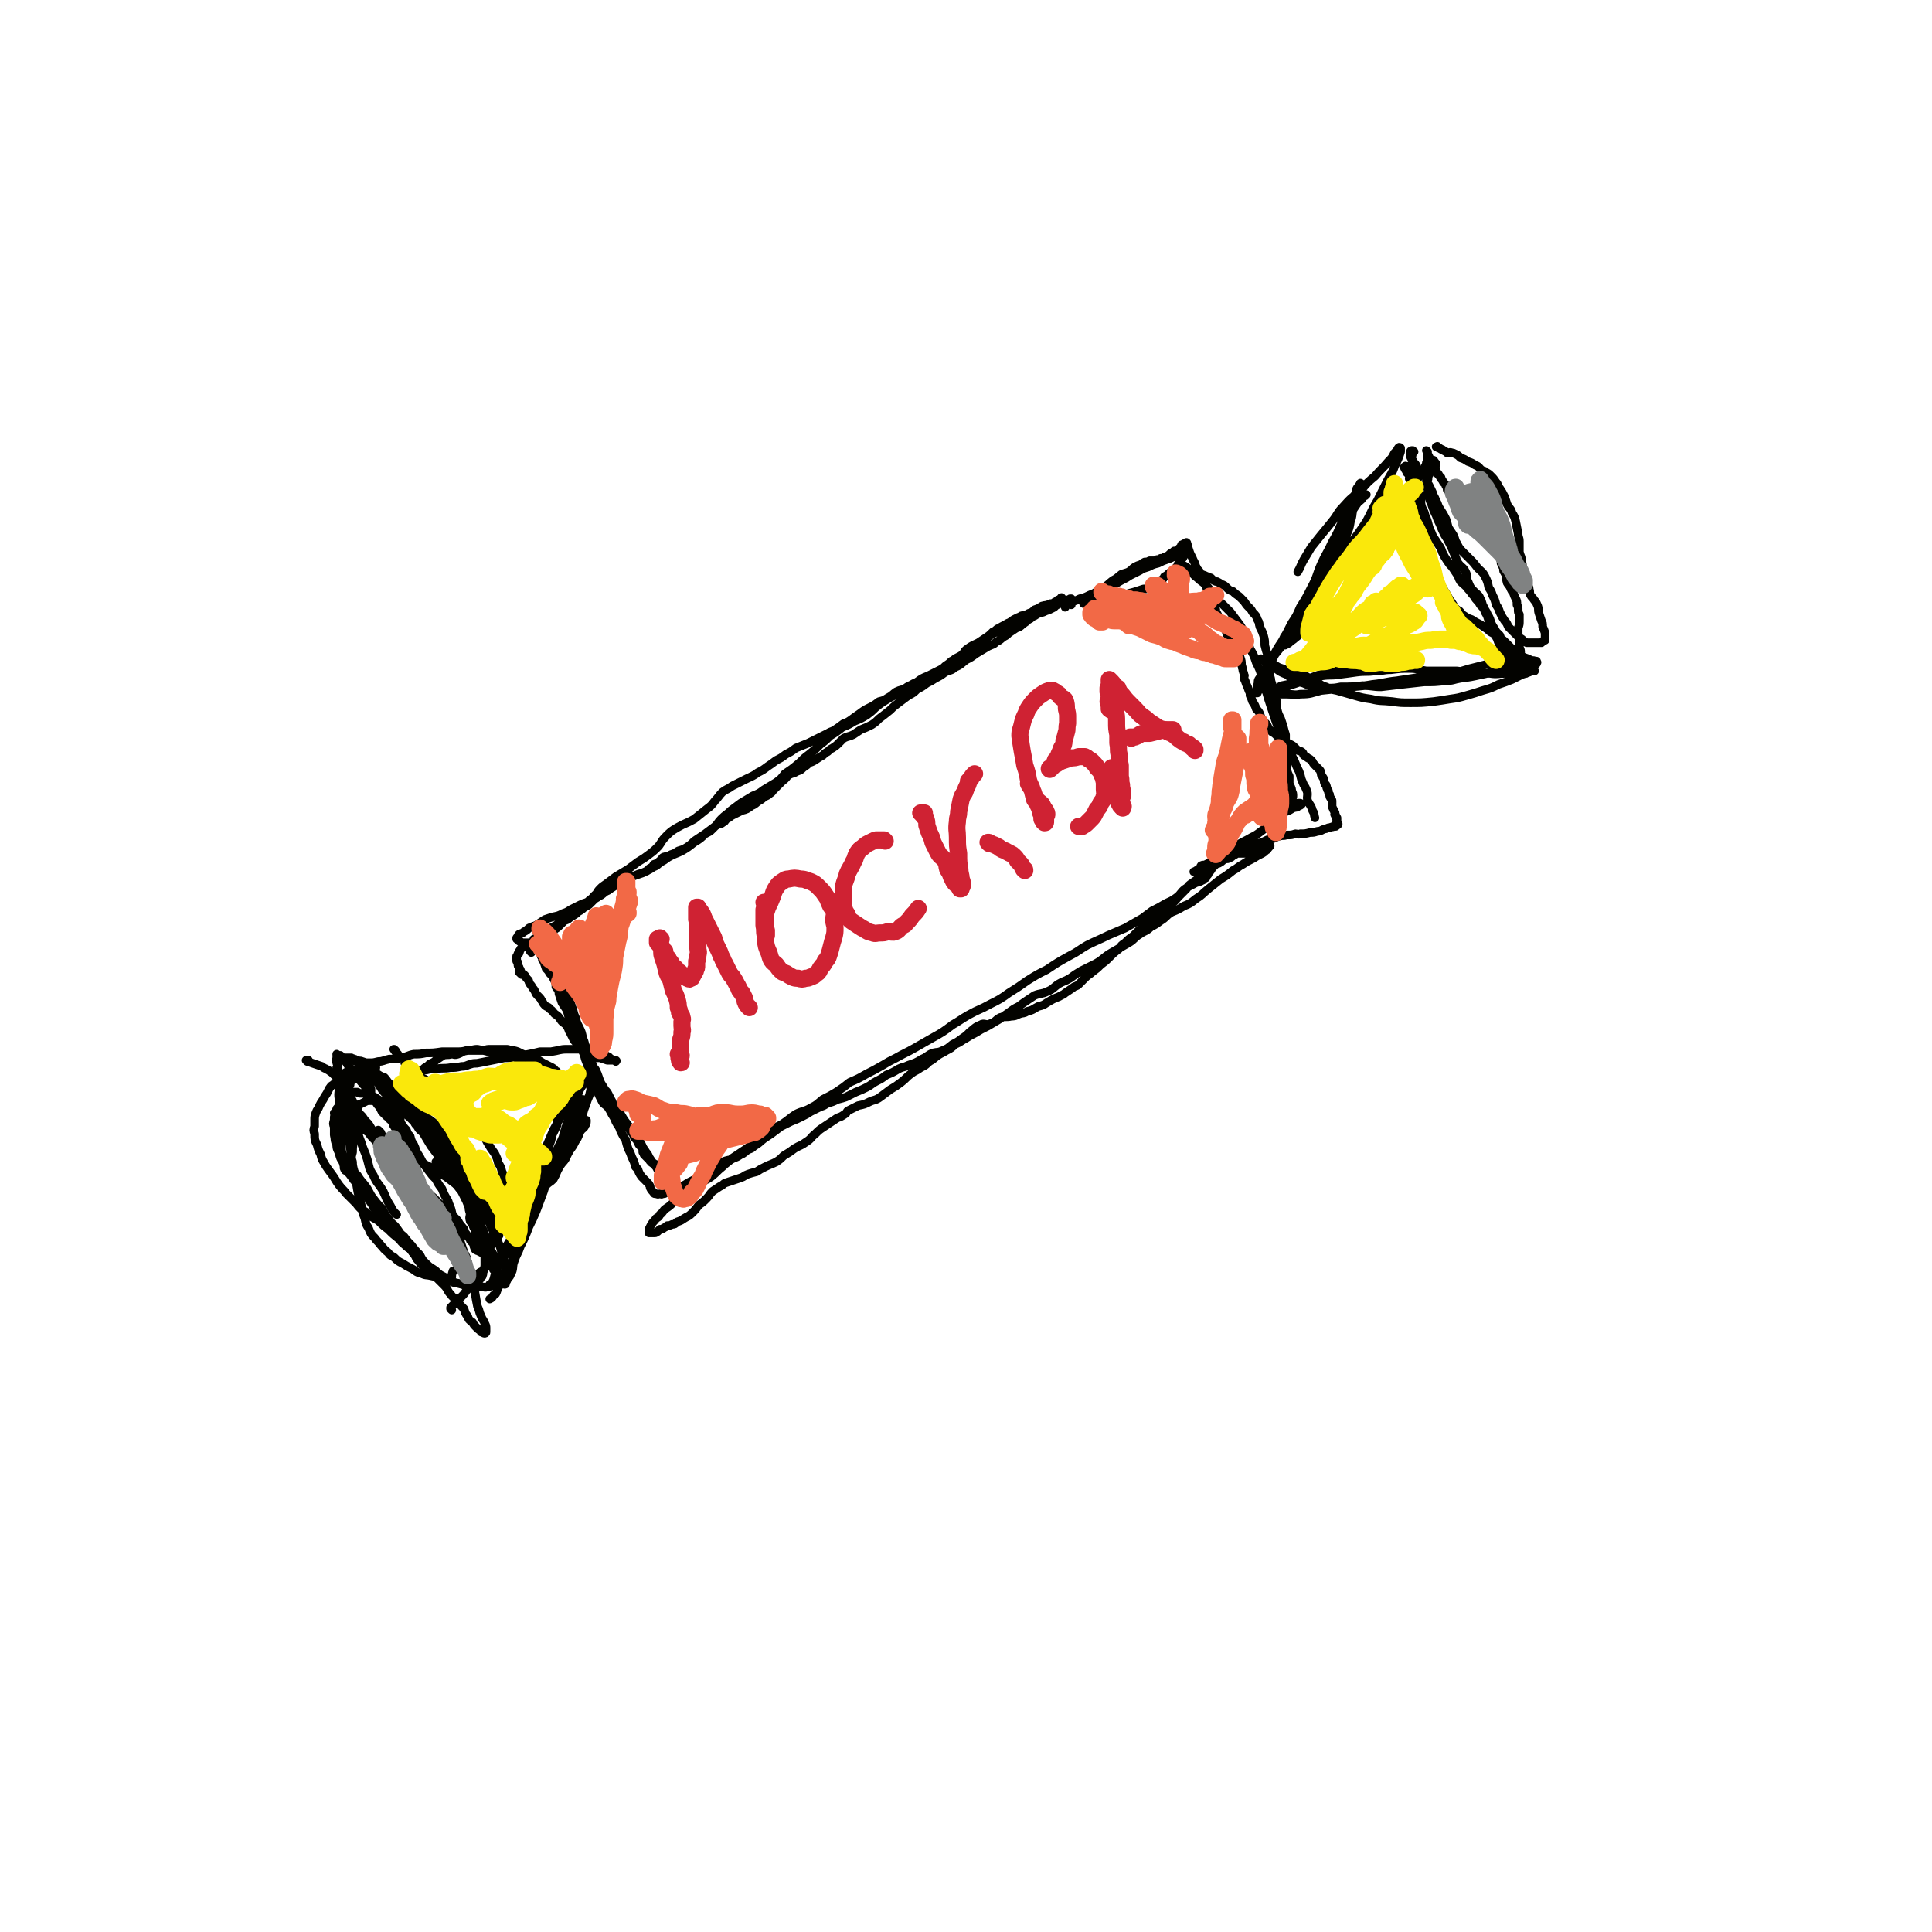 <svg viewBox='0 0 1578 1578' version='1.1' xmlns='http://www.w3.org/2000/svg' xmlns:xlink='http://www.w3.org/1999/xlink'><g fill='none' stroke='#030300' stroke-width='7' stroke-linecap='round' stroke-linejoin='round'><path d='M437,768c0,0 0,-1 -1,-1 0,0 1,0 1,0 0,0 0,0 0,0 0,1 -1,0 -1,0 2,-1 3,-1 4,-2 4,-3 4,-3 8,-6 5,-3 5,-2 10,-6 5,-3 4,-3 9,-6 4,-3 4,-1 8,-4 3,-2 2,-3 5,-6 2,-3 3,-2 5,-5 3,-2 2,-3 5,-6 2,-2 2,-2 5,-4 4,-3 4,-3 8,-6 5,-3 5,-3 10,-6 4,-3 4,-3 8,-6 5,-3 5,-3 9,-6 4,-3 4,-3 8,-7 3,-4 2,-4 6,-8 4,-4 4,-4 9,-7 7,-4 7,-3 14,-7 5,-4 5,-4 10,-8 4,-3 4,-3 7,-7 3,-3 3,-4 6,-7 4,-3 4,-2 8,-5 6,-3 6,-3 12,-6 4,-2 5,-2 9,-5 4,-2 4,-2 8,-5 3,-2 3,-2 7,-5 4,-2 4,-2 8,-5 4,-2 4,-2 8,-5 5,-2 5,-2 10,-4 4,-2 4,-2 8,-4 4,-2 4,-2 8,-4 3,-2 3,-1 6,-3 3,-2 3,-2 7,-5 3,-1 3,-1 6,-3 4,-3 4,-3 7,-5 4,-3 4,-3 8,-5 4,-2 4,-2 8,-5 4,-1 4,-1 7,-3 4,-2 4,-3 7,-5 4,-2 4,-1 8,-3 4,-2 4,-3 9,-5 4,-3 4,-3 9,-5 4,-2 4,-2 8,-4 4,-2 4,-2 7,-4 4,-3 4,-3 7,-6 4,-2 4,-2 7,-4 4,-2 3,-3 7,-5 4,-3 4,-2 8,-5 4,-2 4,-3 8,-6 3,-2 4,-1 7,-3 3,-2 3,-3 6,-5 3,-2 3,-2 6,-4 3,-1 3,-1 5,-3 3,-1 3,0 6,-2 3,-1 3,-1 5,-3 3,-1 3,-1 6,-3 3,-1 3,0 7,-2 2,0 2,0 3,-1 2,-1 2,-1 3,-2 2,0 2,0 3,-1 0,0 0,0 0,0 0,0 0,0 0,-1 0,0 0,0 0,0 1,1 0,0 0,0 0,0 0,0 0,0 0,0 0,0 0,0 1,1 0,0 0,0 -1,0 0,1 -1,2 0,1 0,1 0,2 0,1 0,1 -1,1 -1,1 -1,1 -2,1 -1,1 -1,1 -2,2 -2,1 -2,1 -4,2 -3,1 -3,1 -5,2 -4,1 -4,1 -7,3 -3,1 -2,2 -5,3 -2,2 -2,2 -5,4 -2,2 -2,2 -5,3 -3,2 -3,2 -6,4 -2,2 -2,2 -4,3 -3,2 -3,3 -6,4 -3,3 -3,2 -7,4 -5,3 -5,3 -10,6 -4,3 -4,3 -8,5 -4,3 -4,4 -9,6 -3,3 -4,2 -8,4 -4,3 -4,3 -8,5 -3,2 -3,2 -7,4 -4,3 -4,3 -8,5 -3,3 -3,3 -7,5 -4,3 -4,3 -8,6 -4,3 -4,3 -7,6 -5,4 -5,4 -9,7 -3,3 -3,3 -6,5 -4,2 -4,2 -9,4 -3,2 -3,2 -6,4 -4,2 -4,1 -8,3 -2,2 -2,2 -4,4 -2,2 -2,2 -5,4 -2,1 -2,1 -4,3 -2,1 -2,1 -4,3 -2,1 -2,1 -5,3 -3,2 -3,2 -6,3 -2,2 -2,2 -5,4 -2,2 -2,2 -5,3 -3,2 -3,1 -7,3 -2,2 -2,3 -5,5 -1,1 -1,1 -3,3 -2,2 -2,2 -4,4 -2,2 -1,2 -3,3 -2,2 -3,2 -5,3 -2,2 -2,2 -4,3 -3,2 -3,3 -6,4 -4,3 -4,3 -8,4 -4,2 -4,2 -8,4 -2,1 -2,2 -5,3 -1,2 -1,2 -3,3 -1,1 -1,1 -3,1 -1,1 -2,1 -3,2 -1,1 -1,1 -2,2 -2,2 -2,2 -4,3 -2,1 -2,1 -5,3 -3,2 -3,2 -6,4 -3,3 -3,3 -6,5 -3,2 -4,2 -7,3 -3,2 -3,2 -6,3 -3,2 -3,1 -6,2 -2,1 -1,2 -3,3 -2,2 -2,2 -5,3 -1,2 -1,2 -3,3 -2,1 -1,2 -4,3 -2,1 -2,1 -5,2 -3,1 -3,1 -6,2 -3,2 -3,2 -5,3 -2,2 -2,2 -5,3 -3,1 -3,1 -6,3 -2,1 -2,2 -5,3 -3,2 -3,3 -6,4 -2,2 -2,1 -4,3 -2,2 -2,2 -4,4 -3,2 -4,2 -7,4 -2,1 -1,1 -3,3 -3,2 -3,2 -5,3 -2,2 -2,2 -5,3 -2,2 -2,2 -4,4 -2,2 -2,2 -4,3 -1,2 -1,2 -3,4 -1,2 -2,1 -4,3 -1,1 -1,1 -3,3 -1,1 -1,1 -2,2 -1,0 -1,1 -1,1 -1,0 -1,0 -2,0 0,0 0,0 -1,0 0,0 0,0 -1,0 0,0 0,0 0,0 0,0 0,0 0,0 0,1 0,0 -1,0 0,0 1,0 1,0 0,0 0,0 0,0 -1,0 -1,0 -2,-1 0,0 0,0 -1,-1 -1,0 -1,0 -3,0 0,0 0,0 -1,0 -1,0 -1,0 -2,0 0,0 0,0 -1,0 0,0 0,0 -1,-1 0,0 0,0 0,0 0,0 0,0 0,0 -1,0 -1,0 -1,-1 -1,0 -1,0 -1,-1 0,0 -1,0 -1,0 0,-1 0,-1 0,-1 1,-1 1,-2 2,-3 2,-1 2,0 4,-2 2,-1 2,-1 4,-3 4,-2 4,-1 7,-3 3,-2 3,-2 6,-4 3,-1 3,-1 6,-2 5,-1 5,-1 9,-3 3,-1 3,-1 6,-3 4,-2 4,-2 8,-4 4,-2 4,-1 7,-3 3,-2 2,-2 5,-5 3,-2 3,-2 6,-4 4,-2 4,-2 8,-4 5,-2 5,-2 10,-4 4,-2 4,-2 9,-4 4,-2 4,-1 8,-3 4,-2 4,-2 7,-4 3,-1 3,-2 6,-4 4,-2 4,-3 8,-5 4,-2 5,-2 9,-4 5,-3 5,-3 10,-7 5,-3 5,-3 9,-7 4,-3 4,-3 8,-6 3,-3 2,-3 5,-6 4,-4 4,-3 8,-7 4,-3 4,-3 8,-6 5,-3 5,-3 10,-6 5,-2 5,-2 9,-5 5,-3 5,-3 10,-6 4,-3 4,-3 7,-7 6,-4 6,-4 12,-9 4,-4 4,-4 8,-7 5,-4 5,-4 9,-8 4,-3 4,-3 8,-7 5,-3 5,-3 10,-7 5,-2 5,-2 10,-5 5,-2 5,-2 10,-5 4,-3 4,-3 7,-6 5,-4 5,-4 10,-7 3,-2 4,-2 7,-4 5,-3 5,-3 9,-6 4,-2 4,-2 8,-4 5,-2 5,-2 10,-5 3,-1 3,-1 6,-3 4,-2 4,-2 7,-5 3,-2 3,-2 5,-4 4,-2 5,-1 8,-4 3,-3 2,-4 5,-6 4,-3 5,-3 9,-5 3,-2 3,-2 6,-4 3,-2 3,-2 6,-5 3,-1 2,-2 5,-3 3,-2 4,-2 7,-4 3,-1 3,-2 5,-3 4,-2 4,-2 7,-3 3,-1 3,-1 6,-2 3,-1 3,-2 6,-3 3,-1 3,0 5,-1 3,-1 3,-1 5,-3 2,0 2,0 3,-1 1,-1 1,-1 2,-1 2,-1 2,-1 4,-1 2,-1 2,-1 3,-1 1,0 1,0 2,0 2,0 2,0 3,-1 0,0 0,0 0,0 1,0 1,0 1,0 0,1 0,1 0,1 -1,1 -1,1 -2,3 -1,1 -2,1 -3,3 '/><path d='M434,778c0,0 -1,-1 -1,-1 0,0 1,0 1,0 1,0 0,0 0,-1 0,0 0,0 0,-1 0,-1 0,-1 -1,-1 0,-1 0,-1 0,-1 0,0 0,0 0,0 0,0 0,0 -1,-1 0,0 1,1 1,1 0,0 0,0 0,0 0,0 0,0 -1,-1 0,0 0,0 0,0 -1,0 -1,0 -2,0 0,0 0,0 -1,0 0,0 0,0 -1,1 -1,0 -1,0 -1,1 -1,0 -1,0 -1,0 -1,1 -1,2 -2,3 0,0 1,0 0,1 0,1 0,1 -1,1 0,1 0,1 -1,2 0,1 0,1 0,2 0,1 0,1 0,2 1,1 1,1 1,2 0,2 0,2 1,3 0,1 0,1 1,2 0,0 0,0 0,1 1,1 1,1 0,1 0,1 0,1 0,1 0,0 0,0 0,0 0,0 0,0 -1,-1 0,0 1,1 1,1 1,0 1,0 1,1 1,0 1,0 2,0 0,0 0,0 0,0 1,1 1,1 1,1 1,2 1,2 2,3 1,1 1,1 1,2 1,2 1,2 2,3 1,2 1,2 2,3 2,3 1,3 3,5 1,1 1,1 2,2 1,1 1,2 2,3 1,2 1,2 2,3 2,2 3,1 4,3 3,2 2,2 4,4 3,2 3,2 5,5 2,3 3,2 5,5 2,3 1,3 3,6 1,2 1,2 2,4 1,2 1,2 3,4 1,2 1,2 3,3 1,2 1,2 2,3 1,2 1,2 2,4 2,2 2,1 3,3 2,3 1,3 3,5 1,3 2,2 3,5 1,2 1,2 2,5 1,3 1,3 2,5 2,3 2,3 3,5 2,2 2,2 3,4 1,2 1,2 2,4 2,3 1,3 2,5 2,2 2,1 3,3 2,2 2,2 3,4 1,2 1,2 2,4 2,3 2,3 3,6 2,2 2,2 3,4 2,2 2,2 3,5 1,1 1,1 2,2 1,2 1,2 2,4 2,2 2,2 3,3 0,1 0,2 0,3 1,1 1,1 1,2 1,1 1,1 2,2 1,1 1,1 2,2 1,1 1,2 2,2 0,1 1,1 1,1 1,0 1,0 2,1 2,0 2,1 3,1 1,0 1,0 2,0 1,0 1,0 2,0 1,0 1,0 2,0 0,0 0,0 0,0 1,0 1,0 1,0 0,0 0,0 0,0 0,0 0,0 -1,-1 0,0 1,1 1,1 0,0 0,0 0,0 0,0 0,0 -1,-1 0,0 1,1 1,1 0,1 0,1 -1,1 0,1 0,1 0,2 0,1 0,1 0,1 0,1 0,1 0,1 0,0 0,0 0,0 0,0 0,0 -1,0 0,1 0,1 0,1 0,2 0,2 1,3 0,1 0,1 0,2 1,2 1,2 2,3 1,1 1,1 1,2 1,1 1,0 2,1 0,0 0,0 0,0 0,0 0,0 1,1 0,0 0,0 0,1 1,1 1,1 2,2 1,0 1,0 1,1 1,0 1,0 2,1 0,0 0,0 1,0 0,1 0,1 0,1 1,0 1,0 1,0 0,0 0,0 0,0 0,1 0,0 -1,0 0,0 1,0 1,0 0,0 0,0 0,0 0,1 0,0 -1,0 0,0 1,0 1,0 0,0 0,0 0,0 -1,-2 -1,-2 -3,-4 -1,-2 -1,-2 -3,-4 -2,-2 -3,-2 -6,-5 -2,-1 -2,-1 -4,-3 -2,-2 -2,-2 -4,-5 -1,-2 -1,-2 -3,-4 -2,-3 -2,-3 -4,-6 -1,-3 -2,-3 -3,-5 -3,-4 -2,-4 -5,-9 -3,-4 -3,-4 -6,-8 -3,-4 -3,-4 -6,-8 -2,-3 -2,-4 -5,-7 -3,-4 -4,-3 -7,-7 -2,-3 -2,-3 -4,-7 -2,-4 -2,-4 -4,-8 -1,-4 -1,-4 -3,-7 -1,-4 -1,-4 -3,-9 -1,-3 -1,-3 -2,-6 -2,-4 -2,-4 -3,-8 -2,-4 -1,-4 -3,-8 -1,-5 -1,-5 -3,-9 -2,-4 -2,-4 -3,-8 -2,-4 -1,-4 -3,-9 -1,-3 -1,-3 -3,-6 -1,-2 0,-2 -1,-5 -1,-2 -2,-1 -3,-3 -1,-2 0,-2 -1,-3 -1,-2 -1,-2 -3,-4 -1,-2 -1,-2 -2,-4 -1,-2 0,-2 -2,-4 -2,-2 -2,-1 -4,-3 -1,-1 -1,-1 -2,-2 -1,-1 -1,-1 -2,-3 0,0 0,0 -1,-1 0,-1 0,-1 0,-2 0,0 0,0 0,0 0,-1 0,-1 -1,-1 0,0 0,0 0,0 1,0 0,-1 0,-1 0,1 0,1 1,2 1,2 1,2 1,3 1,3 1,3 2,6 2,2 2,2 3,4 2,2 2,2 3,4 1,2 1,2 2,4 0,2 0,2 0,3 1,2 2,1 2,3 1,2 0,2 1,4 1,3 1,3 2,6 2,3 2,3 4,6 1,3 1,4 2,7 2,4 2,4 4,7 1,4 2,4 3,7 1,3 1,3 1,6 1,3 1,3 2,5 2,4 2,4 3,8 2,5 2,5 3,9 2,4 2,4 4,9 2,4 2,4 3,9 2,4 2,4 4,8 2,3 3,2 5,5 2,3 2,4 4,7 2,3 1,3 3,6 2,3 2,3 3,6 2,4 2,4 4,7 1,4 1,4 2,7 2,4 2,4 3,7 2,4 2,4 3,8 1,1 1,1 2,2 1,3 1,3 3,6 2,2 2,2 4,4 2,2 2,2 3,4 0,1 0,1 0,1 1,2 1,2 2,3 0,0 0,0 1,1 0,0 0,0 0,0 0,0 0,0 0,0 1,1 0,0 0,0 0,0 0,1 1,1 1,0 1,0 1,0 2,1 2,0 3,0 1,0 1,1 2,0 2,0 2,0 3,-1 2,0 2,0 3,-1 1,0 1,0 2,-1 2,0 2,0 3,-1 2,-1 2,-1 4,-2 3,-1 3,-1 6,-3 2,-1 2,-1 4,-2 3,-2 3,-1 5,-3 2,0 2,-1 3,-2 2,-1 2,-1 4,-2 3,-2 2,-2 5,-4 2,-1 2,-1 5,-2 2,-2 2,-2 5,-3 3,-1 3,0 6,-2 3,-1 3,-1 6,-3 3,-1 3,-2 6,-4 3,-1 3,-1 5,-3 4,-2 4,-3 8,-6 3,-2 3,-2 6,-4 4,-3 4,-3 8,-6 4,-2 4,-2 8,-4 5,-2 5,-2 9,-4 4,-2 4,-2 7,-4 4,-2 4,-2 8,-4 3,-1 3,-1 6,-3 4,-1 4,-1 8,-3 4,-1 4,-1 7,-2 4,-2 4,-2 8,-4 5,-2 5,-2 9,-4 4,-2 4,-3 8,-5 4,-2 4,-2 8,-5 5,-2 5,-2 10,-5 4,-2 4,-1 8,-3 6,-2 6,-2 11,-5 5,-2 4,-3 9,-5 4,-1 4,0 8,-2 5,-2 4,-2 8,-5 4,-2 4,-2 8,-5 3,-2 3,-2 6,-5 4,-3 4,-4 9,-6 3,-2 4,1 8,-1 4,-1 4,-3 8,-5 4,-1 5,0 9,-1 4,0 4,-1 7,-2 3,-1 3,0 6,-2 5,-1 5,-2 9,-4 4,-1 4,-1 7,-3 5,-3 5,-3 10,-5 3,-2 3,-1 5,-3 3,-2 3,-2 6,-4 2,-2 3,-1 5,-3 3,-3 3,-3 6,-6 2,-2 3,-2 5,-4 4,-3 4,-3 7,-6 4,-3 4,-3 7,-6 4,-4 4,-4 8,-7 2,-3 2,-3 5,-5 3,-3 3,-3 6,-5 3,-3 3,-3 5,-5 4,-3 4,-3 7,-6 2,-2 2,-2 5,-5 4,-3 4,-3 8,-6 4,-2 4,-2 7,-5 4,-3 3,-3 6,-6 3,-3 3,-3 6,-6 2,-3 2,-3 5,-5 3,-2 3,-2 5,-4 3,-1 3,-1 5,-3 1,-2 1,-2 3,-3 1,-1 1,-1 2,-2 2,-1 1,-1 3,-3 2,-1 3,0 5,-2 1,0 1,-1 3,-2 2,-1 2,0 4,-1 2,-1 2,-1 3,-2 2,-1 2,-1 3,-2 1,0 1,0 2,0 2,0 2,0 3,0 1,0 1,0 2,0 2,-1 2,-1 4,-2 2,0 2,0 3,0 3,0 3,0 5,-1 1,0 1,1 2,0 2,0 2,0 3,-1 1,0 1,-1 1,-1 1,0 1,0 1,-1 1,0 1,0 1,0 0,0 0,0 0,0 1,0 0,0 0,-1 0,0 1,1 0,1 0,1 -1,1 -2,3 -2,1 -2,2 -4,3 -2,1 -2,1 -4,2 -3,2 -3,2 -7,4 -2,1 -2,1 -5,3 -4,2 -4,3 -8,5 -5,4 -5,4 -10,7 -5,4 -5,4 -10,8 -5,4 -5,5 -10,8 -5,4 -5,4 -10,6 -5,3 -5,3 -10,5 -5,3 -4,4 -9,7 -4,3 -4,3 -8,5 -4,4 -5,3 -9,6 -5,3 -4,4 -9,7 -7,4 -7,4 -14,8 -7,4 -6,5 -13,9 -6,3 -6,3 -12,6 -5,3 -5,3 -9,6 -5,3 -5,2 -10,5 -4,3 -4,4 -9,6 -4,2 -5,1 -10,3 -3,2 -3,2 -6,4 -3,2 -3,2 -7,5 -4,2 -4,2 -8,5 -6,4 -5,4 -12,8 -5,3 -5,3 -11,6 -6,4 -6,3 -12,7 -4,2 -4,3 -9,5 -3,3 -3,3 -7,5 -3,2 -4,2 -7,4 -3,2 -3,3 -7,5 -3,3 -3,3 -7,5 -4,3 -4,2 -8,5 -4,3 -4,4 -8,7 -4,3 -4,3 -9,6 -4,3 -4,3 -8,6 -4,3 -5,2 -9,4 -4,2 -4,2 -9,3 -4,2 -4,2 -8,4 -2,1 -1,2 -3,3 -3,2 -3,2 -6,3 -3,2 -3,2 -6,4 -3,2 -3,2 -6,4 -3,2 -3,2 -6,5 -4,3 -3,4 -8,7 -4,3 -4,2 -9,5 -4,3 -4,3 -9,6 -3,3 -3,3 -6,5 -4,2 -5,2 -9,4 -4,2 -4,2 -7,4 -4,1 -4,1 -7,2 -3,1 -3,2 -6,3 -3,1 -3,1 -6,2 -3,1 -3,1 -6,2 -3,1 -2,2 -5,3 -3,2 -3,2 -6,4 -3,3 -2,3 -5,6 -3,3 -3,3 -6,5 -3,4 -3,4 -6,7 -3,3 -3,2 -6,4 -3,2 -3,2 -6,3 -2,2 -2,2 -4,2 -2,1 -2,1 -4,1 -1,1 -1,1 -3,2 -1,1 -1,1 -3,1 -1,1 -1,1 -2,2 -1,0 -1,1 -2,1 -1,0 -1,0 -1,0 -1,0 -1,0 -1,0 -1,0 -1,0 -1,0 -1,0 -1,0 -1,0 0,0 0,0 -1,0 0,0 0,0 0,0 0,0 0,0 0,-1 0,-1 0,-1 0,-2 1,-2 1,-2 2,-4 2,-3 2,-2 4,-5 2,-1 2,-1 3,-3 3,-2 2,-3 5,-5 3,-2 3,-2 6,-5 4,-2 4,-2 7,-5 3,-3 3,-3 6,-5 5,-3 5,-3 9,-6 5,-3 5,-2 9,-5 5,-4 4,-4 9,-8 4,-4 4,-3 8,-7 6,-4 6,-4 12,-8 4,-3 4,-3 8,-7 6,-4 5,-4 11,-8 5,-3 5,-2 10,-5 6,-4 5,-4 11,-8 6,-3 7,-2 12,-5 6,-3 5,-3 10,-7 6,-3 6,-3 11,-6 6,-4 6,-4 11,-8 7,-3 7,-3 14,-7 6,-3 6,-3 13,-7 5,-3 5,-3 11,-6 7,-4 8,-4 15,-8 7,-4 7,-4 14,-8 9,-5 9,-5 17,-11 7,-4 6,-4 13,-8 9,-5 9,-4 18,-9 8,-4 8,-4 15,-9 8,-5 8,-5 15,-10 8,-5 8,-5 16,-9 9,-6 9,-6 18,-11 8,-4 8,-5 15,-9 8,-4 9,-4 17,-8 7,-3 7,-3 14,-6 7,-4 7,-4 14,-8 4,-3 4,-3 8,-6 6,-3 6,-3 11,-6 4,-2 5,-2 9,-5 4,-3 3,-4 7,-7 3,-2 3,-2 7,-4 3,-2 4,-1 7,-3 1,0 1,-1 2,-2 0,0 0,0 0,0 1,0 1,0 1,0 0,-1 0,-1 1,-2 1,-1 1,-1 1,-2 2,-2 2,-2 3,-4 2,-2 2,-2 5,-5 '/><path d='M875,494c0,0 0,-1 -1,-1 0,0 1,0 1,0 0,0 -1,0 -2,0 0,0 0,0 -1,-1 0,0 0,0 0,0 0,0 0,0 0,0 0,1 -1,0 -1,0 1,-1 2,0 4,-1 3,0 3,0 7,-2 4,-1 4,-1 8,-3 5,-2 5,-2 10,-4 4,-2 4,-1 7,-3 5,-2 5,-3 9,-5 4,-2 4,-2 7,-4 4,-2 4,-2 8,-4 3,-2 4,-2 7,-3 4,-2 4,-2 8,-3 4,-2 4,-2 7,-3 3,-1 3,-1 5,-2 2,-1 2,0 4,-1 2,-1 2,-1 3,-2 0,0 0,0 1,0 0,0 0,0 0,-1 0,0 0,0 0,0 1,1 0,0 0,0 0,0 0,0 0,0 1,1 1,1 1,1 0,0 0,0 0,1 0,0 0,0 0,0 0,0 0,0 0,0 1,1 0,0 0,0 0,0 0,0 0,0 0,0 0,0 0,0 1,1 0,0 0,0 0,0 0,1 0,1 -1,2 -1,2 -2,3 0,1 -1,1 -1,2 -1,1 0,1 -1,2 -1,2 -1,1 -2,2 -1,1 -1,1 -2,2 -1,1 -1,1 -2,2 -1,1 -1,1 -2,1 -2,2 -2,2 -4,3 -1,2 -1,2 -3,3 -1,1 -1,1 -2,2 -2,1 -2,1 -3,2 -2,1 -2,1 -4,2 -2,1 -2,1 -5,1 -3,1 -3,1 -6,2 -3,1 -4,1 -7,2 -2,1 -1,1 -4,2 -1,1 -2,1 -4,1 -1,1 -1,1 -3,1 -1,1 -1,1 -3,1 -1,1 -1,1 -3,1 -1,1 -1,1 -2,0 0,0 0,0 -1,0 -1,0 -1,0 -1,-1 -1,0 -1,0 -1,-1 0,0 0,0 0,0 0,1 0,0 -1,0 -1,-1 -1,-1 -2,-1 -1,0 -2,0 -3,0 -2,1 -2,1 -3,2 -1,1 -1,1 -3,2 0,0 0,0 0,0 -1,1 -1,1 -1,1 0,0 0,0 -1,0 0,0 0,0 0,0 0,0 0,0 0,-1 1,-1 1,-1 2,-3 3,-2 3,-2 6,-4 4,-3 4,-2 8,-5 4,-2 4,-3 8,-6 4,-2 3,-2 7,-5 3,-1 4,-1 6,-2 3,-2 2,-2 5,-4 2,-1 2,-1 5,-2 1,-1 1,-1 3,-2 2,0 2,0 4,-1 1,0 1,0 1,0 1,0 1,0 2,0 2,0 2,0 3,-1 2,0 2,0 3,-1 2,0 2,0 3,-1 3,-1 3,-1 5,-3 2,-1 2,-1 3,-2 2,0 2,0 3,-1 1,-1 1,-1 2,-2 0,0 0,0 0,0 1,-1 1,-1 1,-1 1,0 1,0 1,-1 0,0 0,0 0,0 0,1 0,0 -1,0 0,0 1,0 1,0 0,0 0,0 0,0 1,0 1,0 1,-1 1,0 1,0 1,0 1,0 1,0 1,-1 0,0 0,0 0,0 0,0 0,0 0,0 1,1 0,0 0,0 0,0 0,0 0,0 0,0 0,0 0,0 1,1 0,0 0,0 0,0 0,0 0,0 0,0 0,0 0,0 1,2 1,2 1,3 1,3 1,3 2,6 1,2 1,2 2,4 1,3 2,3 2,5 1,1 0,1 1,2 1,2 1,2 2,3 1,1 1,1 1,2 1,2 1,2 2,3 1,2 1,2 2,4 1,2 0,2 1,4 1,2 1,2 2,4 1,3 2,3 2,5 1,2 1,2 1,4 1,1 0,1 1,3 1,2 1,2 2,3 0,2 0,2 1,3 1,2 1,2 2,4 1,2 1,2 2,4 2,2 2,2 3,4 1,2 0,2 1,5 1,1 1,1 2,2 1,3 1,3 2,5 1,2 1,2 2,4 2,2 2,2 3,4 1,2 1,2 2,4 1,3 1,3 1,6 1,2 0,2 1,3 0,3 1,3 1,5 1,1 0,1 0,3 1,2 1,2 2,5 1,2 1,2 2,5 1,2 1,2 1,4 1,2 1,2 2,5 2,3 2,3 3,6 2,2 2,2 3,4 1,3 1,3 2,5 2,2 2,2 3,3 2,2 1,3 3,5 1,1 1,1 2,2 2,1 2,1 3,2 2,2 2,2 3,3 3,1 3,2 5,3 2,1 2,1 4,2 2,1 2,1 4,3 1,1 1,1 2,2 2,1 2,0 3,1 2,1 1,2 2,3 2,1 2,1 3,2 2,1 2,1 3,2 2,2 1,2 2,3 1,1 1,1 2,2 2,2 2,2 3,3 1,1 0,1 1,2 0,2 0,2 1,3 0,1 1,1 1,2 1,2 0,2 1,4 0,1 1,1 1,1 1,2 0,2 1,3 0,1 0,1 1,2 0,2 0,2 1,3 0,2 0,2 1,3 0,1 1,1 1,2 0,1 0,1 0,2 0,1 0,1 0,2 0,1 0,1 1,3 0,1 1,1 1,2 1,1 0,1 0,2 0,1 1,1 1,1 0,1 0,1 0,1 0,0 0,0 0,0 0,1 0,1 0,1 1,0 1,0 1,0 0,2 0,2 0,3 0,1 1,1 1,2 0,1 -1,1 -1,1 -1,1 -1,1 -1,1 0,0 0,0 -1,0 0,0 0,0 0,0 1,0 0,0 0,-1 0,0 0,1 0,1 0,0 0,0 -1,0 -1,1 -1,0 -3,1 -2,0 -2,1 -4,1 -3,1 -3,2 -6,2 -3,1 -3,1 -6,1 -4,1 -4,1 -8,1 -2,1 -2,0 -4,0 -3,1 -3,1 -7,1 -3,1 -3,0 -6,1 -1,0 -1,0 -3,1 -2,1 -2,1 -4,1 -1,1 -1,0 -3,1 -2,1 -2,1 -4,2 -2,1 -2,0 -4,1 -2,1 -2,1 -4,2 -2,1 -2,1 -4,1 -2,1 -2,1 -5,2 -2,1 -2,1 -4,1 -3,2 -3,2 -6,3 -5,2 -5,1 -10,3 -2,2 -2,2 -5,3 -2,1 -2,1 -4,2 -2,1 -2,0 -4,1 -1,1 0,1 -1,2 -1,1 -1,2 -2,2 0,1 -1,1 -2,1 0,0 0,0 -1,0 0,0 0,0 0,0 0,0 0,0 0,0 1,0 1,0 2,-1 2,-1 2,-1 4,-2 3,-2 3,-2 6,-4 4,-3 4,-3 7,-6 5,-2 5,-2 9,-5 4,-2 4,-2 8,-4 5,-3 6,-3 11,-6 4,-2 4,-2 8,-5 4,-3 4,-3 8,-7 3,-2 3,-2 6,-4 3,-2 3,-3 6,-5 3,-1 3,-1 6,-3 3,-1 3,0 5,-2 1,0 1,0 2,-1 0,0 0,0 0,0 0,0 0,0 -1,-1 0,0 0,0 -1,0 0,0 0,0 -1,0 -1,1 -1,1 -2,1 0,0 0,0 -1,0 -1,0 -1,0 -1,0 0,0 0,0 0,0 0,0 0,0 -1,-1 0,0 0,0 0,-1 0,0 0,0 0,-1 1,0 0,0 0,-1 1,-2 1,-2 1,-3 0,-2 0,-2 -1,-4 0,-3 -1,-3 -2,-6 0,-3 0,-3 0,-6 -1,-2 -1,-2 -2,-5 0,-3 0,-3 0,-6 0,-2 -1,-2 -1,-3 0,-3 0,-3 0,-5 0,-3 0,-3 0,-5 0,-3 0,-3 0,-5 0,-2 0,-2 0,-5 -1,-3 -1,-3 -2,-7 -1,-3 -1,-3 -2,-6 -2,-4 -2,-4 -3,-8 -1,-4 0,-4 -1,-8 -1,-4 -1,-4 -2,-9 -1,-3 -1,-3 -2,-6 0,-3 -1,-3 -1,-6 0,-2 0,-2 0,-4 0,-3 -1,-3 -1,-6 -1,-3 -1,-3 -1,-6 -1,-3 -1,-3 -2,-7 0,-4 0,-4 -1,-8 -1,-3 -1,-3 -3,-7 -1,-3 0,-3 -2,-6 -1,-3 -1,-3 -4,-6 -1,-2 -1,-2 -3,-4 -2,-2 -2,-2 -4,-5 -2,-2 -2,-2 -4,-4 -3,-2 -3,-2 -5,-4 -3,-1 -3,-1 -5,-3 -2,-2 -2,-2 -5,-3 -1,-1 -1,-1 -3,-2 -1,0 -1,0 -3,-1 -1,-1 -1,-1 -2,-2 -1,0 -1,0 -2,-1 -1,0 -1,0 -3,-1 -3,-1 -3,-1 -5,-2 -2,0 -2,-1 -4,-1 -1,0 -1,0 -3,0 -1,0 -1,0 -3,0 -1,0 -1,0 -2,-1 -1,0 -1,1 -2,0 0,0 0,0 -1,0 0,0 0,0 -1,0 0,0 0,0 0,-1 0,0 0,0 -1,-1 0,0 0,0 0,0 0,0 0,0 0,-1 0,0 0,0 0,-1 0,0 0,0 0,-1 1,0 1,-1 1,-1 1,0 1,1 2,1 2,1 2,1 4,2 2,2 2,2 3,3 3,3 3,4 6,6 3,3 4,3 6,5 3,3 3,3 5,6 2,3 2,3 4,5 3,4 3,3 6,6 3,3 3,3 6,6 3,4 3,4 6,8 3,4 3,4 5,9 3,6 3,6 5,13 3,5 3,5 5,11 3,6 3,6 5,13 2,5 2,5 3,10 2,7 2,7 4,13 2,6 2,6 4,12 2,6 2,6 4,11 3,5 3,5 5,10 3,5 3,5 6,11 2,5 2,5 4,9 2,5 1,5 3,9 1,3 2,3 3,6 2,4 0,5 1,9 2,4 3,4 4,8 2,3 1,3 2,6 '/><path d='M484,870c0,0 0,0 -1,-1 0,0 1,1 1,1 0,0 0,0 0,0 0,0 0,-1 -1,-1 0,1 0,2 0,3 0,3 1,3 0,5 0,4 -1,4 -1,8 0,4 1,4 0,7 -1,5 -2,5 -3,9 -2,5 -2,5 -3,9 -2,5 -2,5 -4,10 -2,6 -2,6 -4,11 -2,7 -2,7 -5,13 -2,5 -3,4 -6,9 -3,5 -2,5 -5,10 -3,3 -3,2 -6,5 -2,3 -2,3 -4,6 -2,3 -2,3 -3,6 -2,3 -2,3 -3,5 -1,1 -1,1 -2,2 0,1 0,1 -1,2 0,0 0,1 -1,1 0,0 0,0 0,0 -1,-1 -1,-1 -1,-2 0,-3 0,-3 0,-6 1,-4 2,-4 3,-8 2,-6 2,-6 4,-11 2,-6 2,-6 3,-11 3,-7 3,-7 5,-15 3,-7 3,-7 6,-14 4,-7 4,-7 8,-15 3,-5 3,-5 6,-11 2,-4 2,-4 5,-9 1,-3 1,-3 3,-6 2,-2 2,-1 4,-3 0,-1 0,-1 0,-1 0,0 0,0 0,0 0,2 1,3 0,4 -2,5 -3,5 -5,9 -2,6 -2,7 -4,13 -3,8 -4,8 -7,17 -3,9 -2,9 -5,18 -4,10 -4,10 -8,20 -2,7 -3,7 -5,14 -3,8 -3,8 -6,16 -3,7 -3,7 -6,13 -3,8 -3,8 -7,16 -2,6 -3,6 -5,12 -2,5 0,6 -3,11 -1,3 -2,2 -3,5 -1,1 -1,1 -1,2 0,1 0,1 -1,1 0,0 0,0 0,0 1,-1 1,-1 1,-3 1,-3 1,-3 2,-7 1,-4 1,-4 3,-9 2,-7 3,-7 5,-14 3,-6 3,-6 5,-12 4,-8 4,-8 7,-17 3,-7 2,-7 5,-14 3,-8 3,-9 6,-17 4,-7 4,-7 8,-15 4,-8 4,-8 8,-17 3,-5 4,-5 7,-10 3,-4 3,-4 5,-9 1,-1 1,-2 1,-4 1,-1 1,-1 2,-2 0,0 0,0 0,0 0,0 0,-1 -1,-1 0,1 0,2 0,3 -1,3 -1,3 -3,6 -2,6 -2,6 -5,11 -3,8 -3,8 -6,16 -3,7 -2,8 -6,14 -3,7 -3,6 -7,12 -2,4 -2,4 -4,8 -2,4 -3,4 -5,8 -2,3 -2,3 -4,5 -2,3 -2,2 -4,5 -1,1 -1,1 -2,3 0,0 0,0 -1,1 0,0 0,0 0,0 0,-1 0,-1 0,-2 0,-2 0,-2 1,-4 1,-3 2,-3 3,-6 2,-4 2,-4 3,-9 2,-4 2,-4 4,-9 3,-5 3,-5 5,-10 2,-6 2,-6 3,-13 2,-5 2,-5 3,-10 2,-4 2,-4 4,-8 0,-2 0,-2 0,-4 '/><path d='M304,872c-1,0 -1,-1 -1,-1 0,0 0,1 1,1 0,0 0,0 1,0 1,0 1,0 2,0 0,0 0,0 0,0 0,1 -1,0 -1,0 0,0 0,0 1,0 0,0 0,0 0,0 0,1 0,0 -1,0 0,-1 0,-1 -1,-1 -2,-1 -2,-1 -4,-2 -2,-1 -2,-1 -5,-2 -2,-1 -2,0 -4,-1 -2,0 -1,-1 -3,-1 -1,-1 -1,0 -2,-1 -1,0 -1,0 -2,0 -1,0 -1,0 -1,0 -1,0 -1,0 -2,0 0,0 0,0 -1,0 0,0 -1,0 -1,0 -1,0 0,0 -1,-1 0,0 -1,0 -1,0 0,0 0,0 0,-1 -1,0 -1,0 -2,0 -1,0 -1,0 -1,-1 0,0 0,0 0,0 0,0 0,0 0,0 1,1 1,1 3,2 2,1 2,1 4,1 3,1 3,1 6,2 3,1 3,1 6,1 4,1 4,1 8,1 3,0 3,0 7,-1 4,0 4,-1 9,-2 5,0 5,0 10,-1 5,-1 5,-2 10,-3 5,0 5,0 10,-1 6,0 6,0 13,-1 5,0 5,0 11,0 5,0 5,0 10,-1 4,0 4,-1 8,-1 5,1 5,1 9,2 5,1 5,1 9,1 4,1 5,1 8,2 4,1 4,1 7,3 3,1 3,1 6,2 2,1 2,1 4,2 2,1 2,1 4,2 2,1 2,2 3,2 2,1 2,1 4,1 1,1 1,1 2,1 1,1 1,1 2,1 2,0 2,0 3,1 1,0 1,0 1,0 1,0 1,0 2,0 0,0 0,0 0,0 1,0 1,0 1,0 0,-1 0,-1 0,-1 0,-1 0,-1 -1,-1 -1,-1 -1,-2 -3,-3 -2,-1 -2,-1 -4,-2 -4,-2 -4,-2 -7,-4 -3,-1 -3,-1 -6,-3 -3,-1 -3,-1 -7,-2 -2,-1 -2,-1 -4,-2 -3,-1 -3,-1 -6,-1 -2,-1 -2,-1 -4,-1 -3,0 -3,0 -6,0 -3,0 -3,0 -6,0 -3,0 -3,0 -6,1 -2,0 -2,0 -4,0 -2,0 -2,0 -4,0 -3,0 -4,0 -6,0 -4,1 -4,2 -7,3 -3,1 -3,0 -5,0 -4,1 -4,0 -7,1 -3,2 -3,2 -6,4 -2,2 -3,2 -5,3 -2,2 -2,2 -4,3 -2,2 -2,2 -4,3 -1,0 0,1 -1,1 -1,0 -1,0 -1,0 -1,0 -1,0 -1,0 -1,0 -1,0 -1,0 0,0 0,0 0,0 0,0 -1,0 0,-1 0,0 1,0 2,0 3,-1 3,-1 7,-1 4,-1 4,-1 9,-1 5,-1 5,0 11,-1 4,0 4,0 9,-1 4,0 4,-1 8,-2 3,-1 3,0 7,-1 5,-1 5,-1 10,-2 5,-1 5,-1 10,-2 5,0 5,0 10,-1 5,-1 5,-1 10,-2 5,-1 5,-1 9,-2 5,0 5,0 9,0 7,-1 7,-2 13,-2 4,0 4,0 7,0 4,0 4,0 7,0 3,0 3,1 5,1 3,0 3,0 6,1 1,0 1,1 3,1 2,1 2,1 4,2 1,1 1,1 2,1 1,1 1,1 2,2 1,0 1,0 2,1 1,0 1,0 2,1 0,0 0,0 0,0 0,0 0,0 0,-1 0,0 0,0 0,0 1,1 0,0 0,0 0,0 0,0 0,0 0,0 0,0 0,0 1,1 0,0 0,0 -1,0 -1,0 -1,0 -3,0 -3,0 -6,0 -3,-1 -3,-1 -6,-2 -3,0 -3,0 -6,0 '/><path d='M252,867c0,0 -1,-1 -1,-1 0,0 0,0 1,0 0,0 0,0 0,0 -1,1 -1,1 -1,1 0,0 0,0 0,0 0,0 -1,-1 -1,-1 0,0 1,1 2,1 2,1 2,1 5,2 3,1 3,1 6,2 2,2 2,1 5,3 2,1 1,1 3,2 1,1 1,1 2,2 2,1 2,1 4,3 0,1 0,1 1,2 2,2 2,2 4,3 1,2 1,2 2,3 '/><path d='M276,873c0,0 -1,-1 -1,-1 0,0 1,0 1,-1 0,0 0,-1 0,-2 0,0 -1,0 -1,-1 0,-1 0,-1 0,-1 -1,-1 -1,-1 0,-1 0,-1 0,-1 0,-2 0,0 0,0 1,-1 0,0 0,0 1,0 1,0 1,0 2,1 1,1 1,0 2,1 1,2 1,2 2,3 1,2 1,2 3,4 2,3 2,4 4,6 3,4 3,3 6,7 4,4 3,4 7,9 2,3 2,3 5,6 3,3 3,3 6,7 2,2 1,3 3,5 1,3 2,2 4,5 0,1 0,2 1,3 1,2 2,2 4,3 1,2 1,2 2,3 1,2 1,2 3,4 1,2 1,2 2,3 1,2 1,2 3,4 0,1 0,1 1,2 0,0 0,0 0,0 0,0 0,0 0,0 0,1 0,0 0,0 -1,0 0,0 0,0 0,0 0,0 0,0 -1,-1 -1,-1 -1,-2 -2,-1 -2,-1 -3,-3 -1,-2 -2,-2 -3,-4 -1,-3 -1,-3 -2,-5 -2,-3 -3,-2 -4,-5 -3,-2 -2,-3 -4,-5 -2,-2 -2,-2 -4,-3 -2,-2 -2,-2 -4,-4 -1,-2 -1,-2 -2,-4 -2,-2 -2,-2 -3,-4 -2,-1 -2,-1 -3,-3 -1,-1 -1,-1 -1,-2 0,-1 0,-1 0,-3 0,-1 0,-1 0,-3 -1,0 -1,0 -1,-1 0,-1 0,-1 0,-2 0,-1 0,-1 0,-2 0,-1 0,-1 0,-2 0,0 0,0 0,-1 0,0 0,0 1,-1 0,-1 0,-1 0,-1 -1,-1 -1,-1 -1,-2 0,-1 0,-1 1,-3 0,-1 0,-1 1,-3 0,0 0,0 1,-1 '/><path d='M276,883c0,0 -1,-1 -1,-1 0,2 1,3 2,5 0,6 -1,6 0,11 0,5 0,5 1,9 0,5 0,5 1,10 0,5 -1,5 0,10 0,5 0,5 0,10 0,3 0,3 1,6 0,3 0,3 1,6 0,1 -1,1 0,2 0,2 0,2 0,3 0,1 1,1 1,2 0,0 0,0 0,0 0,0 0,0 0,0 0,0 0,0 1,0 0,-2 0,-2 1,-3 1,-2 1,-2 2,-5 1,-3 1,-3 2,-7 0,-4 0,-4 1,-9 0,-5 0,-5 0,-9 -1,-2 -1,-2 -1,-4 '/><path d='M284,880c-1,0 -1,-1 -1,-1 -1,0 0,0 0,0 0,2 0,2 0,3 0,1 0,1 0,2 0,3 0,3 1,5 0,2 0,2 1,4 1,3 1,3 3,6 1,3 1,3 3,6 2,4 2,4 5,7 2,3 2,3 5,6 2,3 2,4 5,7 1,3 1,3 2,5 1,3 1,3 3,5 0,1 0,1 1,2 1,1 0,1 1,1 0,1 0,1 1,1 0,0 0,0 0,0 0,0 -1,0 -1,-1 0,0 1,1 1,1 0,0 -1,0 -1,-1 -2,-1 -2,-1 -3,-3 -2,-1 -2,-2 -4,-4 -3,-3 -3,-3 -5,-6 -3,-2 -3,-2 -6,-4 -1,-1 -1,-1 -2,-2 '/><path d='M274,910c0,0 -1,-1 -1,-1 0,0 1,0 1,1 0,2 -1,2 -1,4 0,1 1,1 1,3 0,3 -1,3 -1,6 0,2 0,2 0,4 1,4 0,4 2,8 0,4 1,4 2,7 1,4 1,4 3,7 1,3 1,3 3,6 1,3 2,3 4,6 2,3 2,3 4,5 2,4 2,4 5,7 2,3 1,3 4,5 2,3 2,3 4,6 2,4 2,4 5,7 2,3 2,3 5,7 2,2 2,2 4,4 2,3 3,3 5,5 2,2 2,2 4,4 2,3 2,3 4,6 2,2 2,2 4,3 2,3 2,3 4,5 1,3 1,3 3,5 2,3 2,3 5,5 1,2 2,2 4,3 1,2 1,3 3,3 1,1 2,0 4,1 2,0 2,1 4,1 1,1 1,1 2,1 1,0 1,0 2,0 1,0 1,0 2,-1 0,0 0,0 1,0 0,-2 0,-2 1,-5 '/><path d='M310,924c0,0 -1,-1 -1,-1 0,1 1,1 2,2 1,3 2,3 4,5 1,2 1,2 3,4 2,2 2,2 5,4 1,2 1,2 3,4 2,1 2,1 5,2 2,2 2,2 5,3 2,1 2,1 4,1 4,2 4,2 7,3 4,2 4,2 9,5 4,2 4,3 8,5 4,3 4,3 8,6 4,3 4,3 7,6 3,2 3,2 6,4 1,3 1,3 3,6 1,2 1,1 2,3 1,2 1,3 2,5 1,3 0,3 1,6 0,3 0,3 0,5 1,2 2,2 2,4 2,4 1,4 2,7 2,3 1,3 3,7 1,3 2,2 3,5 1,4 0,4 1,7 1,4 2,4 3,8 0,3 -1,3 -1,5 0,2 1,2 0,5 0,2 1,2 0,4 -1,3 -1,3 -3,4 -1,2 -1,2 -3,3 '/><path d='M369,1070c0,0 -1,-1 -1,-1 0,0 0,0 0,-1 1,-1 1,-1 2,-2 1,-1 1,-1 2,-2 1,-1 1,-1 2,-2 2,-2 2,-2 4,-4 2,-2 2,-3 4,-5 1,-2 1,-2 3,-4 2,-3 2,-3 4,-6 1,-1 1,-2 2,-3 2,-2 3,-1 4,-3 2,-2 2,-2 3,-4 2,-1 2,0 4,-1 1,-1 1,-1 2,-1 2,-1 3,-1 4,-2 2,-1 2,-1 3,-3 2,-1 2,-1 3,-2 2,-2 2,-1 3,-3 2,-2 1,-2 2,-4 1,-1 2,-1 3,-2 1,-1 1,-1 2,-2 1,-1 0,-1 1,-2 0,-1 0,-1 1,-2 '/><path d='M357,950c0,0 -1,-1 -1,-1 1,0 2,1 4,2 3,2 4,2 8,4 3,3 3,4 7,7 4,4 4,4 8,8 3,3 3,2 6,5 3,4 3,4 6,8 3,4 3,4 5,7 3,4 3,4 4,8 0,3 0,3 -1,5 0,4 0,4 -1,8 0,3 0,3 -1,6 -1,3 -1,3 -2,6 0,3 0,3 0,6 '/><path d='M323,858c-1,0 -1,-1 -1,-1 -1,0 0,0 0,0 0,1 0,1 1,1 0,1 0,1 0,1 0,0 0,0 1,1 0,0 0,0 1,1 '/><path d='M332,869c-1,0 -2,-1 -1,-1 0,0 1,0 2,1 2,2 2,2 4,4 2,2 2,3 4,4 3,3 3,3 7,5 3,3 3,4 6,6 4,3 4,3 9,6 3,2 3,2 7,5 3,2 3,2 6,5 2,2 3,2 5,4 2,2 2,2 4,5 2,3 1,3 4,6 2,3 2,2 4,5 3,5 3,5 5,9 3,5 3,5 6,9 2,4 2,4 3,8 2,3 2,3 3,7 1,2 1,2 2,4 0,2 0,2 0,3 0,2 0,2 -1,3 '/><path d='M302,884c-1,0 -1,0 -1,-1 -1,0 -1,0 -1,-1 -1,-2 -1,-2 -1,-5 0,-1 0,-1 0,-2 0,-1 0,-1 0,-3 0,0 0,0 0,-1 0,0 0,0 0,-1 -1,0 -1,0 -1,0 0,0 0,0 0,0 0,0 0,-1 0,-1 -1,0 -1,1 -1,1 0,1 -1,1 0,2 0,2 0,2 1,3 0,0 0,0 1,1 1,1 1,1 2,2 2,1 1,2 3,3 2,2 2,1 4,3 2,2 2,3 4,6 3,4 3,3 6,7 3,3 3,3 6,6 3,3 3,3 6,6 4,3 4,3 7,6 3,3 3,3 6,6 3,4 2,4 5,8 4,4 4,4 8,8 3,4 3,4 7,8 3,5 3,5 6,9 2,4 2,4 4,7 3,5 3,5 7,9 1,3 1,3 4,5 2,3 2,3 4,5 2,3 2,3 4,5 2,3 2,3 4,6 3,3 3,3 5,5 2,3 2,3 4,6 1,2 1,2 1,3 1,2 1,2 1,3 1,1 1,1 0,1 0,1 0,1 0,1 -1,1 0,1 -1,2 -1,1 -1,0 -3,1 -1,0 -1,0 -2,0 -3,0 -3,0 -5,-1 -2,0 -2,-1 -3,-2 -2,-1 -2,0 -4,-2 -1,-1 -1,-2 -1,-4 -2,-2 -1,-2 -2,-4 -1,-2 -2,-2 -2,-3 -1,-3 0,-3 0,-6 -1,-3 -1,-3 -1,-6 0,-3 -1,-3 -1,-6 0,-1 1,-1 1,-3 0,-3 0,-3 0,-5 0,-3 0,-3 0,-6 0,-2 -1,-2 -2,-4 -1,-3 -1,-3 -2,-6 -2,-5 -2,-5 -3,-9 -3,-5 -2,-5 -5,-9 -3,-5 -3,-5 -7,-10 -3,-4 -3,-4 -7,-8 -4,-3 -4,-3 -8,-6 -4,-3 -4,-3 -7,-6 -3,-3 -3,-3 -6,-5 -3,-3 -3,-2 -6,-5 -4,-2 -4,-2 -7,-4 -4,-2 -4,-2 -7,-4 -4,-2 -4,-2 -7,-5 -4,-1 -4,-1 -7,-3 -4,-1 -4,-1 -8,-2 -3,0 -4,0 -6,0 -3,0 -3,0 -5,0 -3,1 -3,1 -4,2 -2,1 -2,1 -3,2 -2,2 -2,1 -4,3 -2,1 -2,2 -3,3 -1,2 -1,2 -2,4 -2,3 -2,3 -3,5 -2,3 -2,3 -3,5 -1,3 -2,3 -3,6 -1,3 -1,3 -1,6 0,3 0,3 0,5 -1,3 -1,3 0,6 0,5 0,5 2,9 1,4 1,4 3,8 1,5 2,5 4,9 2,3 2,3 5,7 3,4 3,5 6,9 3,4 3,3 6,7 4,4 4,4 8,8 3,4 3,4 8,7 4,4 5,4 10,7 4,4 4,4 8,7 4,4 4,4 9,8 3,4 4,4 8,7 4,4 3,5 8,9 3,4 3,3 7,7 4,4 4,4 8,9 3,3 3,3 6,6 3,3 2,4 5,7 2,3 2,2 5,5 3,4 3,4 6,7 1,3 1,4 3,6 1,3 1,3 4,5 1,2 1,2 3,4 2,2 2,2 4,3 0,1 0,1 0,1 1,0 1,0 2,0 0,1 0,1 1,1 0,0 1,0 1,-1 0,0 0,0 0,-1 0,-1 0,-1 0,-2 0,-2 0,-2 -1,-4 -1,-3 -2,-3 -3,-6 -2,-4 -1,-4 -3,-8 -1,-5 -1,-5 -2,-11 -2,-5 -1,-5 -2,-11 -2,-5 -2,-5 -3,-10 -1,-4 -1,-4 -2,-8 -2,-4 -2,-4 -3,-7 -1,-3 -1,-3 -2,-6 -1,-4 -1,-4 -2,-8 -1,-3 -2,-3 -3,-7 -1,-5 -1,-5 -2,-9 -1,-5 -2,-5 -3,-9 -3,-5 -3,-5 -5,-10 -3,-4 -3,-4 -5,-8 -3,-3 -3,-3 -6,-7 -3,-4 -3,-4 -5,-7 -2,-4 -2,-4 -4,-7 -2,-3 -1,-3 -3,-7 -2,-3 -2,-3 -3,-7 -2,-2 -2,-2 -3,-5 -2,-2 -2,-2 -4,-5 -1,-1 -1,-1 -1,-3 -2,-2 -2,-2 -4,-4 -1,-2 -1,-2 -2,-4 -2,-2 -2,-2 -4,-4 -2,-2 -3,-1 -5,-3 -3,-2 -3,-2 -6,-4 -3,-1 -3,-1 -6,-2 -3,-1 -3,-1 -5,-1 -2,0 -2,0 -3,-1 -2,0 -2,0 -3,0 -1,0 -1,0 -1,0 -1,0 -1,0 -1,0 -1,0 -1,-1 -1,-1 -1,0 -1,1 -2,1 -1,0 -1,0 -2,1 -2,1 -2,2 -3,3 -1,1 -1,1 -1,2 0,2 0,2 0,3 -1,1 -1,1 -1,2 -1,2 -2,2 -2,3 -1,2 -1,2 -1,3 -1,3 -1,3 -1,6 -1,3 -1,3 0,5 0,4 0,4 1,7 1,4 1,4 3,7 1,5 1,5 3,10 2,4 3,3 5,7 3,5 3,5 7,9 3,5 3,4 6,8 4,5 3,6 7,11 3,4 3,4 7,8 3,5 2,5 6,9 2,4 3,3 6,7 3,4 2,4 6,7 3,4 3,4 6,7 3,4 3,4 7,8 2,4 2,4 5,7 4,4 4,3 8,6 3,3 3,3 7,5 3,2 3,2 7,4 3,1 3,1 7,2 3,1 3,1 6,1 3,1 3,1 6,1 2,1 2,0 4,0 3,0 3,1 5,0 3,0 3,-1 6,-2 2,0 2,1 3,1 2,0 2,-1 3,-2 1,0 1,0 2,-2 1,-1 0,-1 0,-3 1,-2 1,-2 1,-4 0,-3 0,-3 -1,-6 0,-3 0,-3 -1,-5 -1,-4 -1,-4 -2,-8 -1,-4 -2,-4 -3,-8 -2,-5 -2,-5 -5,-10 -2,-5 -2,-5 -4,-10 -2,-7 -1,-7 -5,-14 -2,-3 -3,-3 -5,-6 -4,-6 -4,-7 -8,-13 -4,-6 -4,-6 -7,-12 -5,-7 -5,-7 -10,-14 -5,-5 -6,-5 -10,-11 -5,-5 -5,-4 -9,-10 -4,-4 -3,-4 -6,-8 -3,-4 -4,-3 -7,-7 -3,-3 -2,-3 -4,-6 -4,-4 -4,-3 -8,-6 -2,-2 -2,-3 -4,-5 -3,-1 -3,-1 -6,-3 -3,-1 -3,-1 -5,-2 -3,-1 -3,-1 -6,-2 -2,0 -2,0 -4,0 -2,0 -2,0 -3,1 -2,0 -2,0 -3,0 -2,1 -2,1 -3,1 -2,1 -2,1 -3,2 -1,1 -1,1 -2,3 -1,2 -1,2 -1,4 -1,3 -1,3 0,6 0,3 0,3 1,5 2,4 3,4 5,7 3,4 3,4 6,8 4,4 4,4 8,8 3,3 3,4 7,7 4,5 4,5 8,9 3,4 3,4 6,8 2,4 2,4 6,7 3,4 3,4 6,7 4,4 4,4 8,7 3,4 3,4 6,7 4,4 4,4 9,8 3,3 3,3 7,7 3,3 4,3 7,6 3,3 3,3 6,6 2,4 2,3 5,7 1,2 0,2 2,4 1,2 1,2 3,4 0,1 0,1 1,2 1,1 1,1 2,2 0,2 0,2 1,4 0,1 1,1 1,1 1,1 1,0 2,1 1,0 1,0 2,1 1,0 1,0 1,0 1,0 1,0 1,0 0,0 0,0 0,0 1,0 1,0 1,0 0,0 0,0 0,0 0,0 0,0 0,0 0,-1 0,-1 -1,-3 -1,-1 -1,-1 -2,-3 -1,-3 -1,-3 -2,-6 -2,-5 -2,-5 -3,-9 -2,-5 -2,-5 -3,-11 -2,-5 -2,-5 -4,-10 -2,-4 -2,-4 -4,-8 -4,-5 -4,-5 -7,-10 -3,-4 -3,-5 -5,-10 -4,-4 -4,-4 -7,-9 -3,-4 -3,-4 -6,-8 -3,-5 -3,-5 -6,-10 -2,-3 -3,-2 -5,-6 -3,-3 -2,-3 -4,-7 -3,-3 -3,-3 -5,-6 -3,-4 -3,-4 -6,-8 -4,-3 -4,-3 -7,-7 -3,-3 -3,-3 -6,-6 -3,-2 -3,-2 -6,-4 -2,-1 -2,-1 -4,-2 -2,-1 -2,-1 -4,-2 -2,0 -2,0 -3,0 -2,1 -2,1 -3,1 -3,2 -3,2 -5,3 -2,2 -2,2 -2,4 -2,3 -2,3 -2,6 -1,3 0,3 0,6 -1,4 -1,4 -1,7 0,4 0,4 1,8 0,6 0,6 1,12 0,6 0,6 1,11 1,7 0,7 2,13 0,5 1,5 2,11 1,6 1,6 2,12 1,6 2,6 3,12 1,6 1,6 3,11 1,5 1,5 3,8 2,5 2,5 5,8 2,3 3,3 5,6 3,3 2,3 6,6 2,3 2,2 5,4 3,3 3,3 7,5 3,2 3,2 7,4 4,2 3,3 8,4 4,2 4,1 8,2 4,1 5,1 9,2 3,1 3,1 6,2 3,1 3,2 7,2 3,1 3,1 6,1 1,0 1,-1 3,-1 2,0 2,1 4,0 1,0 1,0 2,-1 1,-1 1,0 2,-1 1,-1 1,-1 2,-3 0,0 1,0 1,-1 1,-2 0,-2 1,-4 0,-2 1,-2 1,-5 0,-3 0,-3 0,-6 1,-3 2,-3 1,-7 0,-3 -1,-3 -2,-7 -1,-4 -1,-4 -2,-9 -2,-6 -1,-6 -3,-12 -2,-5 -2,-5 -4,-10 -3,-6 -3,-6 -6,-11 -3,-5 -3,-5 -6,-10 -4,-6 -3,-7 -7,-13 -3,-4 -4,-4 -7,-9 -4,-5 -4,-5 -7,-10 -3,-4 -3,-4 -6,-8 -4,-3 -4,-3 -7,-6 -3,-2 -3,-2 -5,-4 -4,-2 -4,-2 -7,-4 -3,-2 -3,-1 -6,-3 -3,-1 -3,-1 -7,-3 -3,-1 -3,-1 -6,-2 -4,0 -4,0 -7,0 -2,0 -2,0 -4,1 -2,1 -2,1 -4,2 -1,0 -1,0 -1,1 -1,2 -2,2 -2,5 -1,3 -1,3 0,5 0,5 0,5 1,10 1,5 1,5 3,10 2,7 3,7 5,14 2,7 1,7 5,13 3,7 4,6 8,13 3,6 2,6 6,12 2,4 2,4 5,7 '/><path d='M401,1050c0,0 -1,-1 -1,-1 0,0 1,0 1,0 2,-3 2,-3 3,-7 1,-3 0,-3 1,-7 2,-4 3,-4 5,-8 2,-4 1,-4 3,-8 3,-5 3,-5 6,-10 3,-5 4,-5 6,-10 3,-6 3,-6 6,-12 3,-6 4,-6 7,-12 5,-6 5,-6 9,-12 4,-6 4,-6 9,-12 4,-5 5,-5 9,-11 3,-4 3,-4 5,-8 3,-4 2,-4 4,-8 2,-3 3,-2 4,-5 1,-1 1,-2 1,-4 0,0 0,0 0,0 -1,1 -2,1 -3,2 -2,3 -2,3 -4,6 -3,5 -2,5 -5,9 -3,6 -3,6 -7,11 -4,8 -4,8 -9,15 -3,7 -4,6 -7,13 -4,7 -3,7 -7,14 -4,7 -4,7 -9,14 -2,4 -2,4 -4,8 '/><path d='M407,1034c0,0 0,-1 -1,-1 -1,1 -1,2 -2,3 0,0 0,0 -1,0 0,1 0,1 0,1 0,0 0,-1 0,-2 1,-2 1,-2 2,-5 1,-2 2,-2 3,-4 '/><path d='M1031,562c0,0 0,0 -1,-1 0,0 1,1 1,1 0,0 0,0 -1,0 0,0 0,0 0,0 0,1 0,1 0,1 -1,0 -1,0 -1,0 0,0 0,0 -1,-1 0,0 0,0 -1,-1 0,0 0,0 0,-1 1,-3 0,-3 1,-5 2,-3 2,-3 4,-6 2,-3 2,-3 4,-7 2,-3 2,-3 5,-7 4,-5 4,-5 8,-10 4,-5 4,-5 7,-10 3,-6 4,-6 7,-12 3,-5 2,-5 5,-10 3,-5 3,-5 6,-11 3,-5 3,-6 6,-12 3,-6 3,-6 5,-12 3,-5 3,-5 5,-10 3,-7 3,-7 6,-13 2,-4 2,-4 4,-8 3,-4 2,-5 4,-9 2,-3 2,-3 4,-6 2,-3 2,-2 4,-4 1,-1 1,-2 1,-2 1,-1 1,-1 2,-1 0,-1 0,-1 1,-1 0,0 0,0 0,0 0,0 0,0 0,0 0,-1 0,-1 0,0 -1,0 -1,0 -2,1 0,0 0,0 -1,1 -1,0 -1,0 -1,0 -1,0 -1,0 -1,1 -1,0 -1,0 -1,0 0,0 0,-1 -1,0 0,0 0,0 0,0 -1,2 -1,2 -2,4 -2,5 -2,5 -5,9 -3,6 -3,6 -6,12 -3,6 -3,6 -6,12 -2,5 -2,6 -4,11 -3,7 -2,7 -5,14 -3,6 -3,5 -7,11 -3,5 -2,6 -6,11 -3,5 -3,4 -6,9 -5,7 -4,7 -9,14 -3,6 -4,6 -7,12 -4,6 -3,6 -7,13 -2,4 -2,4 -4,7 -2,5 -1,5 -3,9 -1,3 -1,3 -3,6 0,1 -1,1 -1,2 -1,1 0,1 -1,2 0,1 0,1 0,1 0,0 0,0 -1,0 0,0 0,-1 0,-1 0,-1 0,-1 1,-3 1,-3 0,-3 2,-7 2,-4 2,-4 4,-8 4,-6 4,-6 7,-11 3,-6 3,-6 7,-12 4,-7 4,-7 8,-15 4,-6 4,-6 7,-13 5,-8 5,-8 9,-16 5,-9 4,-10 8,-19 4,-9 5,-9 9,-18 4,-7 4,-7 7,-14 4,-8 5,-8 8,-15 3,-5 2,-6 4,-10 2,-3 1,-3 3,-6 1,-1 1,-1 2,-2 0,0 0,0 -1,-1 0,0 0,0 0,0 1,0 0,0 0,0 0,-1 1,0 0,0 0,1 -1,1 -2,3 -1,1 -1,1 -1,3 -1,2 -1,2 -2,5 0,1 0,1 0,2 -1,4 -1,4 -1,9 -1,4 0,4 -2,9 -1,7 -2,7 -4,13 -3,7 -3,7 -6,14 -3,9 -3,9 -6,18 -3,7 -3,8 -6,14 -3,7 -3,7 -6,13 -3,5 -2,5 -5,9 -3,5 -3,4 -7,8 -2,3 -2,4 -5,6 -2,2 -3,2 -5,4 -1,1 -1,1 -3,1 0,1 0,1 -1,1 0,0 0,0 -1,-1 0,0 -1,0 -1,-1 1,-2 1,-3 2,-5 3,-4 3,-4 6,-8 4,-5 4,-5 7,-10 5,-6 5,-6 9,-12 5,-6 5,-6 10,-13 6,-9 5,-9 11,-18 6,-8 6,-8 12,-16 6,-8 6,-8 12,-17 5,-9 4,-9 9,-17 4,-8 4,-8 8,-16 3,-6 4,-6 6,-12 3,-6 3,-6 5,-12 0,-1 0,-1 0,-2 0,-1 0,-1 0,-1 -1,-1 -1,-1 -2,0 -1,2 -1,2 -3,4 -2,4 -2,4 -5,7 -5,6 -6,6 -11,12 -6,5 -6,5 -11,11 -8,7 -8,6 -15,14 -5,5 -4,6 -9,12 -4,5 -4,5 -9,11 -4,5 -4,5 -8,10 -3,5 -3,5 -6,10 -3,5 -2,5 -5,10 '/><path d='M1043,573c0,0 -1,-1 -1,-1 0,-1 -1,-1 -1,-1 0,-2 0,-2 0,-3 0,-1 1,-1 1,-2 0,0 0,0 -1,-1 0,-1 0,-1 0,-1 0,0 0,0 0,-1 0,0 0,0 0,0 1,1 0,0 0,0 0,0 0,0 0,0 0,0 0,0 0,0 1,0 1,0 1,0 3,-1 2,-2 5,-3 5,-1 5,-1 10,-2 6,-1 6,-1 11,-3 6,-1 6,-2 12,-3 7,-1 7,0 13,-1 8,-1 8,-1 15,-2 8,-1 8,0 15,-1 7,0 7,-1 13,-1 8,-1 8,-1 15,-1 7,0 7,1 14,2 7,0 7,0 14,0 6,0 6,0 11,0 8,1 8,1 15,2 6,0 6,0 12,0 6,1 6,0 13,0 4,0 4,1 8,1 4,0 4,0 8,-1 3,-1 3,-1 5,-2 1,0 2,0 2,0 1,0 0,0 0,0 -2,0 -2,0 -4,1 -3,1 -3,1 -6,2 -4,2 -4,2 -8,4 -5,2 -5,2 -11,4 -6,3 -6,3 -13,5 -6,2 -6,2 -13,4 -7,2 -7,2 -14,3 -6,1 -6,1 -13,2 -10,1 -10,1 -19,1 -8,0 -8,0 -15,-1 -9,-1 -9,0 -17,-2 -7,-1 -7,-1 -14,-3 -7,-2 -7,-2 -14,-4 -5,-1 -5,-1 -9,-3 -4,-1 -4,-2 -8,-4 -2,-2 -2,-2 -5,-3 -3,-1 -3,-2 -6,-3 -3,-1 -3,-1 -7,-2 -5,-1 -5,-1 -10,-3 -3,-1 -3,-1 -6,-3 -3,-1 -3,0 -6,-2 -1,0 -1,-1 -2,-1 0,-1 0,0 -1,-1 0,0 0,0 0,0 -1,0 -1,0 -1,0 0,0 0,0 0,0 0,0 -1,-1 -1,-1 0,0 1,1 1,1 3,2 3,1 5,3 3,2 3,2 6,4 4,3 4,3 9,5 4,3 3,3 7,5 5,2 5,1 9,3 3,1 3,1 6,2 6,1 6,1 11,1 6,0 6,0 11,-1 9,0 9,0 18,-1 8,0 8,1 15,1 9,-1 9,-1 17,-2 9,-1 9,-1 18,-2 9,0 9,0 18,-1 6,0 6,-1 12,-2 8,-1 8,-1 17,-3 5,-1 5,-1 10,-3 5,-1 6,0 10,-2 4,-1 3,-2 6,-4 3,-1 3,0 5,-1 2,-1 1,-1 2,-2 0,0 0,0 0,0 0,0 0,0 0,0 -2,0 -2,0 -4,0 -3,0 -3,0 -7,0 -6,1 -6,1 -12,2 -7,2 -7,2 -15,4 -9,2 -9,3 -19,5 -9,2 -9,1 -19,2 -13,2 -13,2 -26,4 -10,1 -10,2 -20,3 -11,2 -11,1 -23,3 -9,1 -9,1 -19,2 -8,2 -8,3 -17,3 -5,1 -5,0 -11,0 -4,0 -4,0 -8,0 -1,0 -1,0 -3,0 0,0 0,0 -1,0 0,0 0,0 0,0 2,-1 1,-2 3,-3 2,-1 3,-1 5,-2 6,-2 6,-2 12,-4 8,-3 8,-3 16,-6 8,-3 8,-3 15,-5 8,-3 8,-3 16,-5 7,-3 7,-2 14,-5 7,-3 6,-3 12,-6 '/><path d='M1153,382c0,0 0,-1 -1,-1 0,0 0,0 -1,0 0,-1 0,0 -1,0 0,0 0,0 -1,0 0,0 0,0 0,0 0,0 0,0 -1,0 0,0 0,0 0,0 0,0 0,-1 0,0 -1,0 -1,0 -1,1 1,2 1,2 2,3 0,0 0,0 0,1 1,0 1,0 1,1 0,0 0,0 0,0 1,0 0,-1 0,-1 0,0 0,0 0,1 1,0 1,0 1,0 0,0 0,1 0,1 0,1 0,1 0,1 1,1 1,1 1,2 0,0 0,0 0,0 1,0 0,-1 0,-1 0,0 0,0 0,1 0,0 0,0 0,0 1,0 0,-1 0,-1 0,0 0,0 0,1 0,0 0,0 0,0 0,0 0,0 -1,0 0,0 0,0 0,0 1,-1 1,-1 1,-1 1,-1 1,-1 2,-1 0,-1 0,-1 0,-1 1,-1 1,-1 1,-2 1,-1 1,-1 2,-2 0,0 0,0 0,-1 0,0 0,0 0,0 0,-1 0,-1 0,-1 0,-1 0,-1 0,-1 0,-1 0,-1 -1,-1 0,0 0,0 0,0 1,0 0,0 0,0 0,-1 0,0 0,0 0,0 0,-1 0,-1 -1,-1 -1,-1 -2,-2 0,-1 0,-1 -1,-2 0,-1 0,-1 0,-2 1,-2 0,-2 1,-3 0,-1 1,-1 1,-1 0,0 0,0 -1,0 0,0 0,0 0,0 0,-1 0,-1 0,-1 -1,0 -1,0 -1,0 0,0 0,0 0,0 -1,1 -1,0 -1,1 0,2 0,2 0,4 1,2 1,2 2,4 1,2 0,2 1,4 0,3 0,3 1,6 1,3 1,3 1,6 1,3 0,3 1,7 1,3 1,3 2,6 1,3 0,3 1,7 1,4 2,3 3,8 1,2 1,2 2,5 1,4 1,4 2,7 2,3 1,3 3,6 2,3 2,3 4,6 2,3 2,3 3,6 2,4 2,4 4,7 2,3 2,3 4,5 2,3 2,3 4,6 2,3 1,3 3,6 3,3 4,3 6,6 3,3 2,3 5,6 2,4 3,3 5,7 3,3 3,3 4,6 2,3 2,4 3,7 2,2 2,2 3,4 2,3 2,3 3,5 2,2 2,2 3,3 1,3 1,3 3,5 1,2 1,2 3,4 2,3 2,3 3,5 2,2 2,2 4,4 1,2 1,2 3,4 1,1 1,1 2,1 2,1 2,1 3,2 1,0 1,0 2,0 1,0 1,1 2,0 1,0 1,0 1,0 1,0 1,0 2,0 1,-1 1,-1 2,-2 0,0 0,0 0,0 0,0 0,0 0,-1 0,0 0,0 0,0 0,0 0,0 0,0 1,0 0,0 0,-1 0,0 0,1 0,1 0,0 0,0 0,0 1,0 0,0 0,-1 -1,0 -1,0 -1,0 -2,-1 -2,0 -4,-1 -2,-1 -2,-1 -5,-2 -2,-1 -2,-1 -5,-3 -2,-1 -1,-2 -3,-3 -1,-1 -2,-1 -3,-2 -2,-2 -2,-2 -4,-4 -2,-2 -2,-2 -5,-4 -2,-2 -3,-2 -6,-4 -2,-1 -2,-1 -4,-3 -3,-2 -3,-2 -6,-4 -4,-2 -4,-2 -7,-4 -3,-1 -3,-1 -6,-3 -2,-1 -2,-2 -4,-4 -2,-1 -2,-1 -4,-3 -1,-2 -1,-2 -3,-5 -1,-1 -1,-1 -2,-3 -1,-2 -1,-2 -3,-5 -1,-2 -1,-2 -3,-5 -1,-3 -1,-3 -2,-5 -1,-3 -1,-3 -2,-6 -1,-2 -2,-2 -3,-5 -1,-2 0,-3 -1,-6 -1,-3 -1,-3 -3,-6 -1,-3 0,-3 -1,-6 -1,-2 -1,-2 -2,-5 0,-4 0,-4 -1,-7 -1,-4 -2,-4 -3,-7 -1,-3 0,-3 -1,-6 0,-3 -2,-2 -2,-5 -1,-3 0,-3 0,-6 0,-2 0,-2 0,-4 0,-3 0,-3 0,-5 0,-2 0,-2 0,-3 1,-3 1,-3 2,-5 1,-2 1,-2 2,-4 2,-2 2,-2 3,-4 1,-1 1,-1 1,-2 1,-2 1,-2 1,-3 1,-2 1,-1 2,-3 0,-1 0,-1 0,-1 0,-1 0,-1 0,-1 0,-1 0,-1 -1,-1 0,-1 0,-1 0,-1 0,-1 0,-1 0,-1 0,0 0,0 0,0 0,0 0,0 0,0 0,-1 0,-1 0,-1 0,0 0,0 0,0 0,0 -1,-1 -1,-1 0,0 1,1 1,3 0,2 0,3 0,6 0,3 0,2 0,6 0,2 0,3 0,6 0,2 -1,2 -1,4 1,3 1,3 1,6 1,2 0,2 0,5 1,2 1,2 2,5 1,2 1,2 2,5 1,3 1,3 3,7 1,3 1,3 3,7 2,5 2,5 4,9 2,3 2,3 4,7 2,4 2,4 4,9 2,4 1,4 3,7 3,4 4,3 6,7 2,4 0,5 2,8 2,5 2,5 5,8 3,3 4,3 5,6 2,3 1,4 3,7 1,3 2,3 3,6 2,3 2,4 3,7 1,3 1,3 2,6 2,4 1,4 3,7 1,4 2,4 3,7 2,3 2,3 3,6 2,2 2,2 4,5 1,1 1,1 2,3 2,1 2,1 3,3 1,1 1,1 2,2 1,1 1,1 2,1 1,1 1,1 2,1 0,0 0,0 0,0 0,0 0,0 1,0 0,0 0,0 0,0 1,0 1,0 1,0 0,0 0,0 0,0 0,0 0,0 0,0 1,0 0,0 0,-1 0,0 1,1 1,0 0,0 0,0 0,-1 0,-1 0,-1 0,-2 0,-1 0,-1 0,-2 -1,-1 -1,-1 -2,-2 0,-1 0,-1 0,-2 -1,-1 -1,-1 -1,-2 -1,-1 -1,-1 -1,-2 0,0 0,0 -1,-1 0,-1 0,-1 0,-2 0,-2 0,-2 -1,-4 0,-2 0,-2 0,-5 0,-3 0,-3 -1,-6 0,-3 0,-3 0,-5 1,-3 1,-3 1,-6 0,-2 0,-2 0,-5 -1,-2 -1,-2 -1,-4 0,-2 0,-2 -1,-4 0,-3 0,-3 -1,-5 -1,-2 -1,-2 -2,-5 -1,-1 -1,-1 -2,-3 -1,-3 -2,-3 -3,-5 -1,-3 0,-3 -1,-5 0,-2 0,-2 -1,-3 0,-1 -1,-1 -1,-2 0,-1 0,-1 0,-2 0,-1 -1,-1 -1,-2 -1,-1 0,-1 -1,-2 0,-1 0,-1 0,-2 -1,-2 -1,-2 -2,-4 0,-2 0,-1 -2,-3 -1,-1 -1,0 -2,-2 -1,-1 -1,-1 -3,-3 -1,-1 -1,-1 -2,-3 -2,-2 -2,-2 -4,-5 -1,-2 -1,-2 -3,-3 -1,-2 -2,-1 -3,-3 -2,-2 -2,-3 -4,-5 -1,-2 0,-3 -2,-4 -1,-2 -1,-2 -3,-3 -1,-2 0,-3 -2,-4 -1,-2 -1,-2 -3,-3 0,-1 -1,-1 -1,-2 -1,-3 -1,-3 -2,-5 -1,-2 -1,-2 -3,-3 -1,-2 -1,-1 -3,-3 0,-1 0,-2 -1,-3 0,-1 0,-1 -1,-2 -1,-1 -1,-1 -1,-1 -1,-2 -1,-2 -2,-3 0,0 0,-1 0,-1 -1,-1 -1,0 -1,-1 -1,-1 -1,-1 -1,-1 0,-1 0,-1 -1,-1 0,-1 0,-1 -1,-2 0,-2 0,-2 -1,-3 0,-2 1,-2 1,-3 0,-1 -1,-1 -1,-1 0,-1 0,-1 -1,-1 0,-1 0,-1 0,-1 0,0 0,0 0,0 0,0 0,0 -1,0 0,-1 0,0 0,0 0,1 -1,1 -1,3 -1,1 -1,1 -1,3 0,1 0,1 0,3 0,2 0,2 -1,3 0,1 -1,1 -1,3 0,0 0,0 0,0 1,0 0,1 0,1 0,1 0,1 0,2 0,1 0,1 1,2 1,2 1,2 2,4 1,2 1,2 2,5 2,3 1,3 3,6 1,3 1,3 3,6 2,3 2,3 4,7 1,3 1,3 2,7 2,3 2,3 4,6 2,4 1,4 3,7 2,4 2,4 5,7 3,3 3,3 6,6 3,3 3,3 6,7 3,3 4,3 6,7 2,4 2,4 3,9 2,3 2,3 3,6 2,4 2,4 3,8 2,3 2,3 3,6 2,4 2,4 4,7 2,2 2,3 3,5 2,2 2,2 4,4 2,2 2,2 3,3 2,2 2,2 4,3 2,2 2,2 4,3 2,0 2,0 4,0 1,0 1,0 3,0 1,0 1,0 2,0 2,0 2,0 3,0 0,0 0,0 1,-1 0,0 0,0 1,-1 0,0 0,0 1,0 0,0 0,0 0,0 0,-1 0,-1 0,-1 0,-1 0,-1 0,-1 0,-1 0,-1 0,-2 0,-1 0,-1 0,-2 -1,-3 -1,-3 -2,-5 0,-3 0,-3 -1,-5 -1,-3 -1,-3 -2,-6 -1,-3 0,-3 -1,-6 -1,-2 -1,-3 -3,-5 -1,-2 -2,-2 -3,-4 -1,-2 0,-2 -1,-5 0,-2 -1,-2 -2,-4 -1,-4 -1,-4 -2,-7 -1,-2 -1,-2 -1,-4 -1,-4 0,-4 -1,-7 0,-4 -1,-4 -2,-8 0,-4 0,-4 0,-9 0,-3 -1,-3 -1,-6 -1,-5 -1,-5 -2,-10 -1,-4 -1,-4 -3,-7 -1,-4 -2,-3 -4,-7 -1,-3 -1,-3 -2,-6 -2,-4 -2,-4 -4,-7 -2,-2 -1,-3 -3,-5 -2,-3 -2,-3 -4,-5 -2,-2 -2,-2 -4,-3 -2,-2 -2,-1 -4,-2 -2,-2 -2,-3 -5,-4 -3,-2 -3,-2 -6,-3 -3,-2 -3,-2 -6,-3 -2,-2 -2,-2 -4,-3 -2,-1 -2,-1 -3,-1 -2,-1 -2,0 -4,0 -1,-1 -1,-1 -3,-2 -1,-1 -1,-1 -2,-1 -1,-1 -1,-1 -2,-1 -1,-1 -1,-1 -1,-1 0,-1 0,0 -1,0 '/></g>
<g fill='none' stroke='#CF2233' stroke-width='14' stroke-linecap='round' stroke-linejoin='round'><path d='M540,767c0,0 -1,0 -1,-1 0,0 0,1 0,1 0,0 0,0 0,0 1,0 0,0 0,-1 0,0 0,1 0,1 0,0 0,0 0,0 0,1 0,1 0,2 0,3 1,3 1,5 1,4 0,4 1,7 1,3 1,3 2,6 1,4 1,4 2,8 1,3 2,3 3,6 1,4 1,4 2,8 2,4 2,4 3,7 1,4 1,4 1,7 1,2 1,2 1,4 1,2 2,2 2,4 1,2 0,2 0,3 0,2 0,2 0,4 0,3 1,3 0,5 0,3 0,3 -1,6 0,2 0,2 0,4 0,4 0,4 0,7 0,2 1,2 0,3 0,2 0,2 0,3 0,1 0,1 0,2 0,0 0,0 0,0 1,0 0,0 0,-1 -1,0 -1,0 -1,-1 -1,-3 0,-3 -1,-5 '/><path d='M539,772c0,0 -1,-1 -1,-1 0,0 0,0 0,0 0,-1 0,-1 -1,-1 0,-1 0,-1 0,-1 0,0 0,0 0,-1 0,0 0,0 0,0 0,0 0,0 0,0 1,0 0,0 0,-1 0,0 0,1 0,1 1,1 1,1 1,1 1,2 1,2 2,4 1,1 1,1 1,2 1,1 1,1 2,2 0,1 0,1 0,2 1,2 1,2 2,3 1,1 1,1 1,2 2,2 2,2 3,4 1,2 1,2 3,3 1,2 1,2 3,3 1,1 1,1 3,3 1,1 1,1 2,1 1,1 1,1 2,1 1,1 1,1 1,0 1,0 1,0 1,0 1,0 1,0 1,-1 0,0 0,0 0,0 1,-1 1,-1 1,-2 1,-1 1,-1 2,-3 0,-2 1,-2 1,-3 0,-2 0,-2 0,-5 1,-2 1,-2 1,-5 1,-3 0,-3 0,-5 0,-3 0,-3 0,-5 0,-3 0,-3 0,-6 0,-4 0,-4 0,-7 0,-3 0,-3 -1,-6 0,-2 0,-2 0,-5 0,-1 0,-1 0,-2 0,-1 0,-1 0,-1 0,-1 0,-1 0,-1 0,-1 0,-1 0,-1 0,0 0,0 0,0 1,0 1,0 1,0 1,2 1,2 2,3 2,3 2,3 3,6 2,4 2,4 4,8 2,4 2,4 4,8 1,4 1,4 3,8 2,4 2,4 3,7 2,3 1,3 3,6 2,4 2,4 4,8 1,2 2,2 3,4 2,3 2,4 4,7 1,3 1,3 3,5 1,2 1,2 2,4 1,2 0,2 1,4 1,2 1,2 2,3 1,1 1,1 1,1 0,0 0,0 0,0 '/><path d='M625,738c0,0 0,-1 -1,-1 0,0 1,0 1,0 0,1 0,1 0,1 0,1 0,1 0,2 0,2 0,2 -1,3 0,3 0,3 0,6 0,4 0,4 0,7 1,4 0,4 1,8 0,4 0,4 1,9 1,3 1,3 2,5 1,3 1,4 2,6 2,3 2,2 4,4 2,3 2,3 4,5 2,2 2,1 4,2 3,2 3,2 5,3 2,1 3,1 5,1 3,1 3,1 6,0 2,0 2,0 4,-1 3,-1 3,-1 5,-3 2,-1 2,-2 3,-4 2,-3 3,-3 4,-6 2,-2 2,-2 3,-5 1,-3 1,-3 2,-7 1,-4 1,-4 2,-7 1,-4 1,-4 1,-8 0,-3 -1,-3 -1,-7 0,-3 1,-3 0,-7 0,-3 -2,-2 -3,-5 -2,-4 -1,-4 -4,-8 -2,-3 -2,-3 -5,-6 -3,-3 -3,-3 -7,-5 -4,-1 -4,-2 -8,-2 -5,-1 -5,-1 -10,0 -2,0 -2,0 -5,2 -3,2 -3,2 -5,5 -2,3 -2,4 -3,7 -2,5 -2,5 -4,9 -1,3 -1,3 -2,6 0,3 0,3 0,6 0,4 0,4 1,7 0,2 0,2 0,4 '/><path d='M723,687c0,0 -1,-1 -1,-1 0,0 0,0 -1,0 -2,0 -2,0 -5,0 -1,0 -1,0 -3,1 -2,1 -2,1 -4,2 -2,1 -2,1 -4,3 -3,2 -3,2 -5,5 -2,4 -1,4 -3,7 -2,5 -3,5 -5,10 -1,5 -2,5 -3,10 0,5 0,5 0,9 0,4 -1,4 0,7 1,4 1,4 3,7 1,3 1,3 3,5 3,2 3,2 6,4 3,2 3,2 5,3 3,2 3,2 7,3 2,1 3,0 5,0 4,0 4,0 7,-1 3,0 4,1 6,0 3,-1 3,-2 5,-4 2,-2 3,-1 4,-3 3,-3 3,-3 5,-6 3,-3 3,-3 5,-6 '/><path d='M753,665c0,0 -1,-1 -1,-1 1,0 2,0 3,0 0,1 -1,1 -1,2 0,1 1,1 2,2 1,3 1,3 1,6 1,3 1,3 2,6 2,4 2,4 3,8 2,4 2,4 4,8 2,4 3,3 6,7 2,4 1,4 2,7 2,3 2,3 3,6 1,2 1,2 2,4 1,1 1,2 2,2 1,1 1,1 2,2 1,1 1,1 1,2 0,0 0,0 0,0 1,0 1,0 1,0 0,0 0,0 0,0 0,0 0,0 0,-1 1,-1 1,-1 1,-2 0,-3 0,-3 -1,-5 0,-4 -1,-4 -1,-8 -1,-6 -1,-6 -1,-13 -1,-6 -1,-6 -1,-13 0,-6 -1,-6 0,-13 0,-4 1,-4 1,-8 1,-5 1,-5 2,-10 1,-3 1,-3 3,-6 1,-3 1,-3 2,-5 1,-2 1,-2 1,-4 1,-1 1,-1 2,-2 1,-2 1,-2 3,-4 0,0 0,0 0,0 '/><path d='M808,689c0,0 -1,-1 -1,-1 1,0 1,0 2,1 3,1 3,1 5,2 2,1 2,1 3,2 3,2 3,1 6,3 1,0 1,1 2,1 2,1 2,1 3,2 2,2 2,2 3,4 2,2 2,2 3,3 1,2 1,2 2,4 1,0 1,0 1,1 '/><path d='M841,641c0,0 -1,-1 -1,-1 1,2 2,3 3,5 2,4 1,4 3,7 2,3 3,3 5,5 1,2 1,2 2,4 0,1 0,1 1,1 1,2 1,2 1,3 0,1 0,1 -1,1 0,1 -1,1 -1,1 0,1 1,1 1,2 0,1 0,1 0,2 0,1 0,1 -1,1 0,0 0,0 0,0 0,0 0,0 0,0 0,0 0,0 -1,-1 0,0 0,0 0,0 0,-1 0,-1 -1,-2 0,-3 0,-3 -1,-5 -1,-3 0,-3 -2,-6 -1,-3 -1,-2 -3,-5 -1,-4 -1,-4 -2,-8 -1,-4 -2,-4 -3,-8 -1,-6 -1,-6 -3,-12 -1,-6 -1,-6 -2,-11 -1,-6 -1,-6 -2,-13 0,-5 1,-5 2,-10 1,-4 1,-4 3,-8 1,-3 1,-3 3,-6 2,-3 2,-3 5,-6 2,-2 2,-2 5,-4 3,-2 3,-2 6,-3 1,0 1,0 3,0 2,1 2,1 3,2 2,1 2,1 3,3 2,2 3,1 4,3 1,3 1,4 1,7 1,4 1,4 1,7 0,3 0,3 0,5 -1,4 0,4 -1,7 -1,4 -1,4 -2,7 0,3 0,3 -2,6 -1,3 -1,3 -2,5 -1,3 -1,3 -3,5 -1,2 0,2 -2,4 -1,1 -1,1 -2,2 0,1 0,1 0,1 0,0 0,0 -1,0 0,0 0,0 0,0 1,1 0,0 0,0 0,-1 1,-1 2,-1 2,-2 2,-2 4,-3 3,-2 3,-2 6,-3 3,-1 3,-1 6,-2 3,0 3,0 6,-1 2,0 2,0 5,0 2,1 2,1 3,2 2,1 2,1 4,3 2,2 2,2 3,4 3,3 3,3 4,6 2,3 1,3 2,6 0,3 0,3 0,6 0,3 1,3 0,5 -1,4 -1,3 -3,6 -1,3 -1,3 -3,5 -1,2 -1,2 -2,4 -1,2 -1,2 -2,3 -1,1 -1,1 -3,3 -1,1 -1,1 -2,2 -1,1 -2,1 -3,2 -1,0 -1,0 -2,0 0,0 0,0 -1,0 '/><path d='M906,563c0,0 0,0 -1,-1 0,0 1,1 1,1 0,0 -1,0 -1,0 0,1 0,1 0,1 0,1 0,1 0,1 1,1 1,1 1,1 0,2 0,2 0,3 0,2 0,2 0,3 1,1 1,1 0,3 0,1 0,1 0,2 0,1 0,1 0,1 0,1 0,1 0,1 1,0 1,0 1,0 0,1 0,1 1,1 0,0 0,0 1,0 0,0 0,0 0,0 0,-1 0,-1 0,-2 1,-1 1,-1 1,-2 1,-1 1,-1 1,-3 1,-1 1,-1 2,-3 0,-1 0,-1 0,-3 0,-1 0,-1 0,-2 0,-1 0,-1 0,-2 0,0 0,0 0,0 0,0 0,0 0,-1 0,0 0,0 0,0 0,1 0,1 -1,2 0,3 0,3 -1,6 0,5 0,5 0,10 1,5 1,5 1,10 0,5 0,5 1,10 0,3 0,3 0,7 1,5 0,5 1,9 0,5 0,5 1,9 0,5 0,5 0,9 1,4 0,4 1,7 0,4 1,4 1,7 0,2 0,2 -1,4 0,2 0,2 0,3 0,2 1,2 1,3 1,1 0,1 0,1 0,1 0,1 0,1 0,0 0,0 0,0 0,0 0,0 -1,-1 -1,-1 -1,-1 -2,-3 -1,-2 -1,-2 -1,-5 -1,-3 0,-3 -1,-7 -1,-5 -2,-5 -3,-11 0,-3 0,-3 -1,-6 '/><path d='M906,574c0,0 -1,0 -1,-1 0,-1 1,-1 1,-2 0,-3 0,-3 0,-6 0,-2 0,-2 0,-3 1,-1 1,-1 1,-3 0,-1 0,-1 -1,-2 0,0 0,0 0,-1 0,0 0,0 0,-1 0,0 0,0 0,0 1,1 1,1 1,1 2,2 2,2 3,4 3,3 3,3 5,6 3,3 3,4 6,7 3,3 3,3 6,6 3,3 3,4 6,6 3,2 3,2 5,4 3,2 3,2 6,4 3,2 3,2 7,3 3,2 3,2 6,3 3,2 3,2 5,4 3,2 2,2 5,3 2,2 2,1 4,2 1,1 1,1 2,2 1,1 1,1 1,1 1,1 1,0 1,0 0,1 0,1 1,1 0,1 0,1 0,1 '/><path d='M924,603c0,0 -1,-1 -1,-1 1,0 2,0 4,0 3,-1 3,-2 6,-3 3,0 3,0 6,0 4,-1 4,-1 8,-2 4,-1 4,-1 7,-1 2,0 2,0 4,0 '/></g>
<g fill='none' stroke='#FAE80B' stroke-width='14' stroke-linecap='round' stroke-linejoin='round'><path d='M359,890c-1,0 -1,0 -1,-1 -1,0 0,1 0,1 0,0 0,0 0,0 0,0 0,0 0,-1 -1,0 0,1 0,1 0,0 0,0 0,0 0,0 0,0 0,-1 -1,0 0,1 0,1 -1,-2 -1,-2 -2,-4 0,-1 -1,-2 -1,-2 0,0 1,0 1,0 1,1 1,1 2,2 2,1 2,1 4,2 2,2 2,2 4,4 3,2 3,2 6,5 3,3 3,3 6,7 2,3 2,3 5,5 2,3 2,3 4,6 0,1 0,2 1,3 1,2 1,2 2,3 0,1 0,1 1,1 0,0 0,0 0,0 0,1 0,0 -1,0 0,0 1,0 1,0 0,0 0,0 0,0 0,0 0,0 -1,0 -1,-2 -1,-2 -2,-3 -2,-2 -2,-2 -3,-3 -3,-2 -3,-2 -4,-4 -3,-2 -3,-2 -5,-4 -2,-1 -1,-1 -3,-3 -3,-2 -3,-1 -5,-4 -2,-1 -2,-2 -4,-3 -2,-2 -2,-1 -4,-3 -3,-1 -2,-2 -4,-4 -3,-1 -3,0 -6,-2 -2,0 -1,-1 -3,-2 -1,0 -1,0 -1,-1 -1,0 -1,0 -2,0 0,0 0,0 0,0 -1,0 -1,0 -1,-1 0,0 0,0 0,0 1,1 1,1 2,2 1,2 1,2 3,3 2,1 2,1 4,2 2,2 3,1 5,2 2,1 2,2 4,3 1,1 1,1 2,2 1,0 1,0 2,0 1,0 1,0 2,0 0,1 0,1 0,1 0,0 0,0 1,0 0,0 0,0 0,0 0,1 0,0 -1,0 0,0 0,0 0,0 -1,1 -2,1 -2,0 -3,0 -3,0 -4,-1 -3,-1 -3,-1 -5,-2 -3,-2 -3,-2 -5,-4 -3,-1 -4,-1 -6,-3 -2,-2 -2,-2 -3,-5 -2,-2 -1,-2 -3,-5 -1,-2 -1,-2 -2,-4 -1,-1 -1,-1 -1,-2 -1,0 -1,0 -1,0 0,0 0,0 -1,-1 0,0 0,0 0,0 0,1 0,1 0,1 0,3 0,3 1,5 0,2 0,3 1,5 1,2 2,2 3,4 1,2 0,3 2,4 2,2 2,2 5,3 2,2 2,2 4,3 2,2 1,2 4,3 1,1 1,1 3,2 2,2 2,2 4,3 1,2 1,2 3,3 1,0 1,0 1,1 1,1 1,1 1,1 0,0 0,0 0,0 0,0 0,0 0,0 -1,0 -1,0 -1,0 -1,-1 -1,-1 -1,-1 -2,-1 -2,-1 -3,-2 -2,-1 -2,-1 -3,-2 -3,-2 -4,-1 -6,-3 -3,-1 -3,-1 -6,-3 -3,-2 -3,-2 -5,-5 -2,-2 -2,-2 -3,-4 -3,-1 -3,-1 -5,-3 -1,0 -1,0 -2,-1 -1,0 -1,0 -1,-1 0,0 0,0 0,0 -1,0 -1,0 -1,-1 0,0 0,0 0,0 0,0 0,0 0,0 0,1 -1,0 -1,0 0,0 0,0 1,0 0,1 0,1 0,1 1,1 1,1 2,2 0,0 0,0 0,0 1,1 1,1 2,2 1,1 1,1 2,1 1,1 1,1 1,1 0,1 0,1 1,1 0,1 1,1 2,1 0,1 0,1 1,1 0,1 0,0 0,0 1,1 1,1 2,1 0,0 0,0 1,0 0,0 0,0 0,0 0,0 0,0 -1,-1 0,0 0,0 0,0 0,0 0,0 0,0 -1,-1 -1,-1 -1,-2 -1,-2 -1,-2 -1,-4 -1,-1 -1,-1 -1,-3 -1,-1 -1,-1 -2,-3 -1,-1 -1,-1 -2,-2 0,-1 0,-1 0,-1 0,0 0,0 0,-1 -1,0 -1,0 -1,-1 -1,0 0,0 0,0 0,0 0,0 0,0 0,0 -1,-1 -1,-1 1,0 2,0 3,1 2,2 2,2 4,4 1,3 1,3 3,6 2,3 2,2 5,5 2,3 3,2 6,5 2,3 2,3 4,6 2,3 2,4 5,7 2,3 2,3 4,6 3,4 3,4 5,8 2,4 2,4 4,7 2,4 2,4 5,7 2,4 1,4 4,7 1,3 1,3 3,6 1,2 1,2 1,4 2,4 1,4 2,8 1,1 1,1 1,2 1,2 1,2 2,3 1,1 1,1 2,2 0,1 0,1 1,2 0,0 0,0 0,0 0,0 0,0 0,0 0,0 0,0 0,0 0,0 0,0 -1,0 0,0 0,0 0,-1 -1,0 -1,0 -2,-1 -1,-2 -1,-2 -2,-4 -1,-3 -1,-3 -3,-6 -1,-2 -1,-2 -1,-4 -1,-1 -1,-1 -2,-3 -1,-1 -1,-1 -1,-3 0,0 0,0 0,-1 -1,-1 -1,-1 -1,-2 -1,0 0,0 0,0 0,0 0,0 0,0 0,0 -1,0 -1,-1 0,0 0,1 1,1 0,1 0,1 1,2 1,2 1,2 2,5 1,2 1,2 2,5 1,3 1,3 3,6 2,2 2,1 4,3 2,2 2,3 3,4 2,2 2,2 4,4 2,2 2,2 4,4 2,2 3,2 4,4 1,2 0,2 0,3 1,1 1,1 1,1 0,1 0,1 0,1 0,0 0,0 0,0 0,0 0,0 0,0 -1,-1 -1,-1 -1,-2 -1,-1 -1,-1 -2,-3 0,-2 0,-2 -1,-5 0,-3 0,-3 -1,-6 -2,-3 -2,-3 -4,-7 -1,-3 -1,-3 -3,-6 -1,-3 -1,-3 -3,-7 -1,-2 -1,-2 -2,-4 -1,-1 -1,-1 -2,-3 0,0 0,0 0,0 0,0 0,0 0,0 0,0 0,-1 -1,-1 0,0 0,1 0,1 0,2 0,2 0,4 1,2 1,2 1,5 1,3 1,3 2,6 2,4 2,3 4,7 2,3 3,3 4,6 3,5 2,5 4,9 2,4 3,4 5,8 2,4 2,3 4,7 1,3 0,3 1,6 1,2 2,2 3,3 1,1 1,1 1,2 1,1 1,1 1,1 0,0 0,0 0,0 1,1 0,0 0,0 0,0 1,0 1,-1 0,0 0,-1 0,-2 1,-2 1,-2 1,-4 0,-3 0,-3 0,-6 1,-4 2,-4 2,-8 1,-4 1,-4 2,-9 1,-3 1,-3 2,-7 1,-3 1,-3 1,-7 1,-4 0,-4 1,-7 0,-3 1,-3 2,-6 0,-1 0,-1 1,-2 0,0 0,0 0,0 0,0 0,0 0,1 0,2 0,2 0,4 -1,3 0,3 -1,6 -1,4 -2,4 -3,8 -1,3 0,3 -1,6 -1,3 -1,3 -3,6 -1,2 -1,2 -2,4 -1,2 -1,3 -3,4 -1,2 -1,2 -3,3 -1,2 -1,2 -3,4 -1,1 -1,1 -2,2 -1,0 -1,0 -2,1 0,0 0,0 0,0 0,-1 0,0 -1,-1 0,-1 0,-1 0,-3 1,-3 1,-3 2,-7 2,-4 3,-3 4,-8 2,-5 1,-5 2,-10 2,-5 3,-4 5,-9 2,-4 2,-4 3,-9 1,-4 1,-4 2,-7 1,-5 1,-5 3,-9 1,-4 1,-4 3,-8 1,-3 2,-3 3,-7 2,-2 1,-2 2,-5 1,-2 2,-1 3,-3 0,-1 1,-1 1,-2 0,0 0,-1 -1,-1 0,0 0,1 0,1 -1,2 -1,2 -2,4 -2,4 -2,4 -3,7 -2,6 -2,6 -5,12 -2,4 -2,4 -4,9 -2,4 -1,4 -3,8 -1,2 -1,2 -2,4 -1,2 0,2 -1,3 -1,1 -1,1 -2,2 0,1 0,1 0,1 0,0 -1,0 -1,-1 0,-1 0,-1 1,-2 1,-3 1,-3 2,-6 2,-4 2,-4 4,-9 3,-6 2,-6 5,-11 3,-6 3,-5 6,-11 2,-3 2,-3 4,-7 2,-4 2,-5 4,-9 3,-3 4,-3 6,-6 2,-3 2,-3 3,-6 1,-1 1,-1 1,-2 0,-1 1,-1 1,-2 0,0 0,0 -1,-1 0,0 0,0 0,0 -1,0 -1,-1 -2,0 -2,2 -1,2 -3,4 -3,5 -3,5 -6,9 -3,6 -3,6 -6,11 -2,4 -3,4 -5,7 -3,4 -3,4 -5,7 -2,3 -1,4 -3,6 -2,3 -2,3 -4,5 0,1 0,1 -1,1 0,1 0,1 -1,2 0,0 0,0 0,0 1,0 1,0 1,0 1,-2 1,-2 2,-3 2,-3 1,-4 3,-7 3,-4 3,-3 6,-7 2,-4 2,-4 5,-8 2,-3 2,-3 4,-6 3,-3 3,-3 5,-6 1,-2 1,-2 2,-3 2,-1 2,-1 3,-3 1,0 1,0 1,0 1,0 1,0 1,0 0,0 0,0 0,0 0,2 0,2 -1,3 -1,2 -1,2 -2,3 -1,1 -1,1 -2,2 0,1 0,2 -1,2 -1,1 -1,1 -2,1 0,1 0,1 0,1 0,0 0,0 0,0 0,0 -1,0 -1,-1 0,0 1,0 1,-1 2,-2 2,-2 3,-4 3,-3 3,-2 5,-5 2,-3 1,-3 3,-6 2,-2 3,-2 4,-5 1,-1 1,-1 1,-2 1,0 1,0 1,-1 1,0 1,0 1,-1 0,0 0,0 0,0 0,1 0,0 -1,0 -1,1 0,2 -1,3 -1,3 -1,3 -3,5 -1,3 -1,3 -3,5 -1,2 -2,1 -3,3 -1,1 -1,2 -2,3 -1,2 -2,1 -3,3 -2,2 -2,3 -4,5 -1,3 -1,3 -3,6 -2,4 -2,4 -4,8 -1,2 -1,2 -3,4 0,1 0,1 -1,2 0,0 0,0 0,1 0,0 0,0 0,0 1,-2 1,-2 2,-4 2,-3 2,-3 4,-7 3,-3 3,-3 5,-7 2,-3 2,-4 5,-7 2,-3 3,-3 5,-6 2,-2 2,-1 4,-4 2,-2 1,-2 3,-5 2,-2 2,-2 4,-5 2,-2 2,-2 3,-4 2,-2 1,-2 2,-4 1,-1 1,-1 2,-3 1,0 1,0 1,0 0,0 0,0 0,0 0,0 0,0 -1,-1 0,0 0,1 0,1 -1,1 -1,1 -3,2 -2,2 -2,2 -4,4 -2,2 -2,2 -4,5 -2,2 -2,2 -4,4 -1,2 0,2 -2,4 0,1 -1,0 -2,1 -1,1 0,2 -2,3 -1,2 -1,1 -3,3 -2,2 -2,2 -4,4 -2,3 -2,3 -5,5 -3,4 -4,3 -8,6 -2,2 -2,3 -5,4 -3,2 -3,2 -6,2 -3,1 -3,0 -5,1 -2,0 -1,1 -3,1 -2,1 -2,1 -4,1 -2,0 -2,0 -5,0 -2,0 -2,0 -5,-1 -3,-1 -3,-1 -6,-2 -1,-1 -1,-1 -2,-1 -2,-1 -2,-1 -4,-1 -1,0 -1,0 -2,-1 -1,0 0,0 -1,-1 0,0 0,0 -1,0 0,0 -1,0 -1,-1 0,0 -1,0 0,0 0,-1 0,-1 1,-2 1,-1 1,-2 3,-3 2,-1 2,-1 5,-2 3,0 3,0 6,0 4,0 4,1 8,2 4,1 4,1 8,3 4,3 4,3 7,6 3,2 3,1 5,3 3,3 3,3 5,6 1,2 1,2 2,3 1,2 1,2 1,3 1,1 1,1 1,1 0,1 0,1 0,1 0,0 0,0 0,0 -1,0 -1,0 -1,0 -1,0 -1,-1 -1,-1 -1,-1 -1,-1 -2,-2 -1,-2 -1,-2 -2,-5 -1,-2 -1,-2 -3,-5 -1,-2 -1,-2 -2,-4 -2,-2 -2,-2 -5,-4 -1,-1 -2,0 -4,-2 -2,-1 -1,-1 -4,-3 -2,-1 -2,-1 -5,-2 -2,0 -2,0 -4,-1 0,0 0,0 -1,-1 0,0 1,1 1,1 0,0 0,-1 0,-1 1,1 1,1 2,2 1,2 1,2 1,4 1,2 1,2 2,4 2,2 3,1 5,3 4,4 3,4 7,7 3,3 4,2 8,5 4,2 3,3 7,5 3,2 3,2 6,3 2,1 2,1 4,2 1,0 1,0 2,0 0,0 0,0 0,0 1,0 1,0 1,0 0,0 0,0 0,0 0,-1 0,-1 -1,-1 -1,-2 -1,-2 -3,-3 -2,-2 -2,-2 -4,-3 -3,-2 -2,-2 -5,-4 -3,-2 -3,-2 -6,-3 -4,-2 -4,-2 -7,-4 -3,-1 -3,-1 -7,-3 -5,-2 -5,-1 -11,-4 -4,-1 -4,-1 -8,-4 -3,-2 -3,-2 -5,-4 -2,-1 -2,-1 -3,-2 -2,-2 -2,-2 -3,-4 -2,-2 -1,-2 -2,-5 0,0 0,0 0,-1 0,-1 0,-1 0,-1 0,-1 0,-1 1,-2 0,-1 0,-1 1,-2 0,0 0,0 1,-1 0,0 0,0 0,0 0,1 -1,0 -1,0 0,0 0,1 1,2 0,0 0,0 0,0 -1,0 -1,0 -1,1 -1,0 -1,1 -2,1 0,0 0,0 -1,0 -1,0 -1,0 -1,0 -1,0 -1,-1 -1,-1 -1,0 -1,0 -1,-1 -1,0 -1,0 -1,0 0,0 0,0 0,-1 0,0 0,0 0,0 1,0 1,1 2,0 2,0 2,0 5,-1 3,-2 3,-2 7,-4 3,-2 3,-2 6,-4 4,-1 4,-1 7,-3 4,-2 3,-2 6,-4 3,-2 3,-2 5,-3 4,-2 4,-1 7,-2 2,0 2,0 3,0 4,0 4,0 7,0 3,1 3,0 5,1 3,1 3,2 5,3 2,1 1,1 2,2 1,1 2,1 2,2 1,0 1,1 0,1 0,2 0,2 -1,3 0,1 0,2 -2,3 -1,2 -1,2 -3,3 -2,2 -2,2 -4,3 -2,2 -3,1 -5,2 -2,1 -2,1 -5,2 -2,1 -2,1 -5,1 -3,0 -3,-1 -6,-1 -3,0 -3,1 -5,1 -2,1 -2,1 -4,1 -1,0 -1,0 -2,0 0,0 0,0 0,0 0,1 -1,0 -1,0 1,-1 2,-1 3,-2 3,-1 3,-1 6,-2 4,-1 4,-1 7,-2 4,-1 4,-1 8,-2 3,-1 3,-2 5,-3 4,-1 4,-1 8,-2 3,0 3,0 5,-1 5,0 5,0 9,-1 3,-1 3,-1 7,-1 3,0 3,0 6,0 2,0 2,0 4,0 1,0 1,-1 2,-1 0,0 0,0 0,0 0,0 0,0 0,-1 0,0 0,0 -1,0 0,0 0,0 0,0 0,0 0,-1 -1,-1 -1,0 -1,0 -3,0 -3,0 -3,0 -6,-1 -3,0 -3,0 -7,-1 -4,0 -4,-1 -8,-2 -3,0 -3,0 -6,-1 -4,0 -4,0 -8,0 -4,0 -4,0 -9,0 -4,1 -4,1 -8,1 -5,2 -5,2 -11,3 -3,1 -4,0 -7,1 -3,2 -2,3 -4,6 -1,0 -1,0 -2,0 -1,1 -1,1 -1,2 -1,1 -1,1 -1,2 -1,0 -1,1 -1,1 0,0 0,0 -1,0 0,0 0,0 0,0 -1,0 -1,0 -1,0 0,0 0,0 -1,-1 0,0 -1,0 -1,0 -1,-1 -1,-1 -2,-2 0,-1 0,-1 -1,-1 0,0 0,0 0,-1 -1,0 -1,0 -1,0 -1,0 -2,0 -2,0 -1,1 -1,1 -2,1 -1,1 -1,0 -2,0 -2,0 -1,1 -2,1 -2,0 -2,0 -3,0 -2,0 -1,0 -2,0 -2,0 -3,0 -4,0 -2,0 -2,-1 -3,-1 -1,-1 -1,-1 -2,-1 -1,-1 0,-1 -1,-1 0,0 -1,0 0,-1 0,0 0,0 1,-1 2,0 2,0 5,0 4,-1 3,-1 8,-2 4,0 4,0 8,0 5,-1 5,-1 9,-1 3,-1 3,0 7,-1 3,-1 3,-1 6,-2 5,0 5,1 9,0 4,-1 4,-1 7,-2 3,-1 3,-1 6,-1 3,-1 3,-1 5,-1 2,-1 2,-1 5,-1 1,0 1,0 3,0 1,0 1,0 2,0 0,0 0,0 1,0 0,0 0,0 0,0 0,1 0,0 -1,0 0,0 1,0 1,1 -1,1 -1,1 -2,1 -1,1 -1,1 -3,2 -1,1 -1,1 -3,1 -1,1 -1,1 -2,1 -1,1 -1,1 -2,1 -2,0 -2,0 -4,0 -2,1 -2,1 -5,1 -2,0 -2,0 -4,0 -2,0 -2,0 -5,0 -3,0 -3,0 -6,0 -1,0 -1,0 -1,0 0,1 0,1 1,1 1,0 1,0 2,0 2,1 2,0 5,0 3,0 3,0 7,0 6,0 6,1 12,0 6,0 6,-1 12,-2 '/><path d='M1066,540c0,0 0,0 -1,-1 0,0 1,1 1,1 0,0 -1,0 -1,0 0,0 0,0 0,0 0,0 0,0 -1,-1 0,0 1,1 1,1 0,0 0,0 0,0 0,0 0,0 -1,-1 0,0 1,1 1,1 0,0 0,0 0,0 5,-7 5,-6 10,-13 4,-6 4,-7 8,-13 3,-6 3,-6 6,-12 2,-4 2,-4 5,-8 2,-3 3,-3 5,-7 2,-2 1,-3 3,-6 2,-4 2,-4 3,-8 2,-3 2,-3 4,-7 2,-4 2,-4 4,-8 2,-4 2,-4 5,-8 3,-4 3,-4 6,-8 2,-3 2,-3 4,-7 3,-4 3,-4 5,-9 1,-2 1,-3 2,-5 2,-2 2,-2 3,-3 1,-1 1,-1 1,-1 0,0 0,0 0,0 0,1 1,1 0,2 0,2 -1,2 -2,5 -1,3 -1,3 -3,6 -2,4 -2,4 -5,8 -3,4 -3,3 -5,7 -3,5 -2,6 -5,10 -2,4 -3,4 -5,8 -3,6 -3,6 -6,12 -2,5 -3,5 -6,11 -3,6 -2,6 -5,11 -2,5 -3,5 -5,9 -2,5 -2,5 -3,10 -1,4 -1,4 -2,8 -1,4 -1,4 -2,7 -1,2 -1,2 -2,3 -1,1 -1,1 -2,2 0,1 0,1 -1,2 0,0 0,0 0,0 0,-1 0,-1 0,-1 1,-1 1,-1 1,-2 1,-2 1,-2 1,-4 2,-4 2,-4 3,-8 2,-4 1,-4 3,-9 1,-4 1,-5 3,-9 2,-5 2,-5 5,-9 3,-5 4,-4 7,-9 4,-4 3,-5 6,-9 4,-5 4,-5 7,-10 3,-4 3,-4 6,-8 3,-3 3,-3 5,-6 2,-2 3,-2 4,-4 1,-1 1,-1 1,-2 1,-2 1,-2 2,-3 0,0 0,0 0,0 0,0 0,-1 -1,-1 0,0 -1,0 -1,0 -2,2 -2,2 -4,4 -3,4 -3,4 -6,8 -3,5 -3,5 -6,9 -4,6 -4,7 -8,12 -3,5 -4,4 -8,8 -3,5 -3,5 -7,9 -2,3 -2,3 -4,5 -3,4 -3,4 -6,7 -2,2 -2,2 -4,4 -2,2 -1,3 -4,4 -1,2 -1,1 -3,2 0,1 0,1 -1,1 -1,1 -1,0 -1,0 0,0 -1,1 -1,0 0,0 0,0 0,-1 0,-3 0,-3 1,-6 1,-4 1,-4 2,-8 3,-5 4,-4 6,-9 3,-5 3,-5 5,-9 4,-7 4,-7 8,-13 3,-5 4,-5 7,-10 5,-6 5,-6 9,-12 4,-5 5,-5 9,-10 3,-4 3,-4 7,-9 2,-2 2,-2 3,-5 2,-3 2,-3 4,-6 1,-2 1,-1 2,-3 1,0 1,-1 0,-1 0,-1 0,0 -1,-1 0,0 0,0 0,-1 0,0 0,0 0,0 0,-1 0,-1 0,-1 0,0 0,0 0,0 -1,1 -1,1 -1,1 -1,1 -1,1 -2,2 0,0 1,1 1,2 0,0 -1,0 -1,1 1,0 1,0 1,0 1,0 1,0 1,0 0,0 0,-1 1,-1 1,-1 1,-1 2,-2 1,-1 1,0 2,-1 1,0 1,0 2,-1 1,-1 1,-1 2,-1 0,-1 0,-1 0,-1 0,0 0,0 0,0 1,-1 1,-1 1,-1 0,0 0,0 1,0 1,-1 1,-1 1,-1 2,-2 2,-2 4,-3 2,-1 2,-1 4,-2 2,-1 2,-1 3,-2 1,-2 1,-2 2,-3 0,-1 0,-1 1,-1 0,0 0,0 0,0 0,0 0,0 -1,0 -1,1 -1,1 -3,2 -1,2 -1,2 -3,4 -2,3 -2,3 -4,6 -3,4 -3,4 -5,9 -2,4 -2,4 -3,9 -2,5 -1,5 -3,10 -1,4 -1,4 -3,7 -1,4 -1,4 -4,8 -1,2 -1,2 -3,4 -1,2 -1,2 -2,4 0,1 0,1 -1,2 0,0 0,0 -1,0 0,0 0,0 0,0 0,0 0,0 0,0 0,0 -1,0 -1,-1 1,-2 1,-2 2,-4 1,-3 1,-3 2,-6 2,-3 2,-3 4,-7 1,-3 1,-3 2,-7 2,-4 2,-4 3,-8 1,-3 1,-3 1,-5 1,-5 1,-5 2,-9 1,-4 1,-4 2,-7 0,-4 0,-4 0,-7 1,-2 1,-1 1,-3 1,-1 1,-1 1,-2 0,-1 0,-1 0,-2 0,0 0,0 0,0 0,0 0,0 0,0 0,0 0,0 0,1 0,3 0,3 0,6 0,4 0,4 0,7 1,4 1,4 1,8 1,4 1,5 1,9 0,3 0,3 0,7 1,3 2,3 3,6 1,3 1,3 2,6 2,3 1,3 3,6 1,3 2,3 3,6 2,4 2,4 4,7 2,3 2,3 3,5 2,3 2,3 3,6 1,1 2,1 2,2 1,1 0,2 1,3 0,0 0,1 1,1 0,0 0,0 0,0 0,0 0,0 0,0 1,0 0,0 0,-1 0,0 1,0 1,0 0,-2 0,-2 0,-4 0,-2 -1,-2 -1,-5 -1,-3 0,-3 -2,-6 -1,-3 -2,-3 -3,-6 -2,-3 0,-4 -2,-8 -2,-4 -4,-3 -5,-8 -2,-4 0,-5 -1,-9 -1,-5 -2,-5 -3,-10 0,-3 0,-4 0,-7 0,-2 0,-1 -1,-3 0,0 0,0 0,-1 0,0 0,0 0,0 1,0 0,-1 0,0 0,1 1,1 2,4 1,3 0,3 2,7 1,4 2,4 4,8 2,4 2,4 4,9 2,4 2,4 4,8 2,5 2,5 3,10 2,5 2,5 3,9 1,5 1,5 3,10 2,6 2,5 5,10 2,5 2,5 5,10 2,4 2,4 3,7 2,3 2,3 3,6 1,2 1,2 2,4 1,1 1,1 1,1 0,2 0,2 0,3 0,1 0,1 0,1 0,0 0,0 0,0 1,1 0,0 0,0 0,0 0,0 0,0 0,0 0,0 0,0 -1,0 -1,0 -2,-1 -1,-2 -1,-2 -2,-4 -1,-2 -1,-2 -2,-5 -2,-3 -2,-3 -3,-6 0,-2 0,-2 -1,-5 0,-1 0,-1 -1,-2 -1,-1 -1,-1 -1,-2 -1,-1 -1,-1 -1,-2 0,0 0,0 0,-1 0,0 0,0 0,0 0,1 0,0 -1,0 0,0 1,0 1,0 1,1 1,1 1,2 2,2 2,2 4,4 2,2 1,2 3,5 2,3 2,3 4,6 2,2 2,2 4,3 3,3 3,3 6,6 2,2 2,2 4,4 2,3 2,3 4,5 2,2 1,2 3,3 1,1 2,1 3,2 1,1 1,2 2,3 1,2 1,2 2,3 1,0 1,0 1,1 1,0 1,0 1,0 0,0 0,0 0,0 0,1 0,0 -1,0 0,0 1,0 1,0 0,0 0,0 0,0 0,1 0,0 -1,0 0,0 0,0 0,0 0,-1 0,-1 -1,-2 -2,-2 -2,-2 -4,-4 -1,-1 -1,-1 -3,-3 -2,-1 -2,-1 -5,-2 -3,-1 -3,0 -6,-1 -2,0 -2,-1 -5,-2 -2,0 -2,-1 -5,-1 -3,-1 -3,-1 -7,-1 -3,-1 -3,-1 -6,-1 -5,0 -5,0 -10,1 -4,0 -4,0 -8,1 -5,1 -5,1 -10,1 -5,1 -5,0 -10,0 -4,0 -4,0 -8,1 -4,0 -4,1 -8,1 -5,1 -5,0 -11,0 -4,0 -4,1 -8,1 -4,0 -4,0 -8,0 -3,1 -3,0 -6,1 -3,0 -3,1 -5,2 -2,1 -2,0 -4,1 -2,0 -2,0 -4,1 -2,0 -2,0 -4,1 -1,0 -1,1 -3,1 0,0 0,0 -1,0 -1,0 -1,0 -1,0 0,0 0,0 -1,0 0,0 0,0 0,0 1,0 1,0 1,0 3,0 3,0 5,0 3,1 3,1 5,1 4,0 4,0 8,0 4,1 4,1 8,1 5,0 5,1 9,0 4,0 4,0 8,-1 4,0 4,0 7,0 4,0 4,-1 8,-1 2,0 2,1 5,1 2,0 2,1 5,1 3,0 3,0 6,0 2,1 2,1 4,1 3,1 3,0 6,0 1,0 1,1 1,1 1,1 1,0 2,0 0,0 0,0 0,0 0,1 0,0 -1,0 0,0 0,0 -1,0 -2,1 -2,1 -5,1 -3,1 -3,1 -6,1 -4,1 -4,1 -9,1 -3,0 -3,-1 -7,-1 -5,0 -5,1 -9,1 -4,0 -4,-2 -8,-2 -5,-1 -5,0 -10,-1 -4,0 -4,0 -8,-1 -3,-1 -3,-1 -7,-2 -3,0 -3,0 -7,0 -3,0 -3,-1 -6,0 -2,0 -2,1 -5,2 -2,1 -2,0 -5,1 -1,0 -1,0 -2,1 -1,0 -1,0 -2,1 -1,0 -1,0 -2,0 0,0 0,0 0,0 1,0 1,0 1,0 2,0 2,0 3,0 4,1 4,1 7,1 4,0 4,-1 8,-1 4,-1 4,0 8,-1 4,-1 4,-2 8,-4 5,-1 5,-1 9,-3 6,-2 6,-2 11,-4 4,-2 4,-1 8,-3 4,-2 4,-3 8,-5 3,-2 4,-1 7,-3 3,-1 3,-2 6,-3 3,-2 3,-2 6,-3 3,-2 3,-1 6,-3 1,-1 2,-1 3,-2 1,-1 1,-2 2,-3 1,-1 1,-1 1,-1 0,-1 -1,-1 -2,-2 0,0 0,0 -1,-1 -2,0 -2,-1 -4,-1 -3,0 -3,1 -5,1 -3,1 -4,0 -7,1 -3,1 -2,1 -5,2 -3,2 -3,1 -6,2 -2,1 -2,1 -4,2 -2,1 -2,1 -4,2 -1,1 -1,1 -2,1 0,1 0,1 -1,1 -1,0 -1,0 -1,0 0,0 0,0 -1,0 0,0 0,0 0,0 1,0 0,0 0,-1 1,-1 2,-1 4,-2 4,-1 4,-1 7,-3 4,-1 4,-1 7,-4 4,-2 3,-3 6,-5 4,-3 4,-3 7,-5 3,-3 3,-3 7,-5 3,-2 3,-2 5,-5 2,-1 2,-1 4,-3 0,-1 0,-1 0,-1 0,0 0,-1 0,-1 -2,1 -2,1 -4,2 -4,2 -4,2 -7,4 -4,2 -5,2 -9,4 -4,3 -4,3 -9,6 -4,3 -4,3 -8,7 -3,3 -3,3 -7,6 -4,3 -5,2 -9,4 -3,3 -3,3 -6,5 -3,2 -3,1 -7,3 -2,1 -2,1 -4,2 0,1 0,1 -1,1 -1,0 -1,0 -1,-1 0,0 0,0 0,0 0,-1 0,-1 1,-2 2,-2 2,-2 4,-4 5,-3 5,-2 10,-6 5,-3 4,-4 9,-8 5,-3 5,-3 10,-6 4,-2 4,-2 7,-5 3,-2 3,-2 6,-5 1,-1 1,-1 3,-3 1,-1 1,0 2,-1 1,-1 1,-1 1,-1 1,0 1,0 1,0 0,0 0,0 0,0 1,1 0,0 0,0 0,0 1,1 1,1 0,2 -1,3 -2,4 0,2 -1,2 -2,3 -1,1 -1,1 -2,2 0,1 0,1 -1,2 0,0 0,0 -1,1 0,0 0,0 -1,1 -1,0 -1,0 -1,1 0,0 0,0 -1,0 0,1 0,1 0,1 0,0 0,0 0,0 1,0 1,0 2,-1 2,0 2,-1 3,-2 3,-2 3,-2 6,-4 3,-2 3,-1 6,-3 3,-2 2,-3 4,-5 2,-1 2,0 4,-2 1,0 1,-1 2,-2 0,0 0,0 0,0 0,1 0,0 -1,0 0,0 1,1 0,1 -1,1 -1,1 -3,2 -2,2 -2,2 -5,4 -3,2 -3,2 -6,5 -3,2 -3,2 -5,4 -2,2 -2,2 -4,4 -2,1 -1,2 -3,3 -1,1 -1,1 -3,1 -1,1 -1,1 -2,2 -1,1 -1,1 -3,1 0,1 0,1 -1,0 0,0 -1,0 -1,-1 0,0 1,0 1,-1 0,-2 0,-2 1,-3 1,-2 1,-2 3,-3 2,-2 2,-2 3,-4 2,-1 2,-1 3,-3 0,0 0,0 1,-1 0,-1 0,-1 1,-1 0,-1 0,-1 0,-1 0,0 0,0 0,0 1,0 0,-1 0,-1 -1,1 -1,1 -3,2 -1,2 -1,2 -3,3 -2,2 -2,3 -4,4 -1,1 -1,1 -3,1 0,1 0,1 -1,1 0,0 0,0 -1,0 0,0 0,0 -1,0 0,0 0,0 0,0 0,0 0,0 0,0 0,0 0,0 -1,-1 0,0 1,1 1,1 0,0 0,-1 1,-2 0,0 0,0 0,0 1,0 1,-1 1,-1 0,1 0,2 0,3 -1,2 -1,2 -2,4 -1,4 -1,4 -3,7 '/></g>
<g fill='none' stroke='#808282' stroke-width='14' stroke-linecap='round' stroke-linejoin='round'><path d='M313,937c-1,0 -1,0 -1,-1 -1,0 0,0 0,0 0,0 0,0 0,-1 0,0 0,0 0,0 0,1 0,1 0,2 0,1 0,1 0,1 0,3 0,3 1,5 1,3 1,3 3,6 1,4 1,4 4,8 2,4 3,3 6,7 4,6 3,6 7,12 3,5 3,5 7,10 4,5 4,5 8,10 3,3 4,3 8,6 3,2 3,2 6,4 1,1 1,1 2,1 1,1 1,1 2,2 0,0 0,0 0,0 0,0 0,0 0,0 0,1 -1,1 -1,0 0,-1 1,-2 1,-3 -1,-2 -1,-2 -2,-4 -2,-3 -2,-3 -3,-7 -2,-3 -2,-3 -4,-7 -3,-4 -3,-3 -6,-7 -3,-4 -3,-4 -6,-8 -3,-4 -3,-5 -6,-9 -4,-5 -4,-4 -8,-9 -3,-3 -4,-3 -7,-7 -2,-3 -2,-4 -4,-7 -1,-1 -2,-1 -3,-3 -1,0 -1,0 -1,0 0,0 0,0 0,-1 -1,0 -1,0 -1,0 0,0 0,0 0,0 1,1 1,1 2,2 1,2 2,2 3,5 2,3 1,3 3,6 1,4 1,4 3,8 2,4 2,4 4,7 2,6 2,6 5,11 2,5 2,5 4,10 3,5 2,5 6,10 2,4 2,4 6,7 2,3 2,3 5,6 2,3 2,3 5,6 0,1 0,1 1,1 0,1 0,1 1,2 0,0 0,0 0,0 0,0 0,0 0,0 -1,0 -1,0 -1,0 0,0 0,0 0,-1 -2,-2 -2,-2 -3,-4 -3,-3 -3,-3 -5,-6 -3,-5 -3,-5 -5,-9 -3,-4 -3,-4 -5,-9 -2,-5 -2,-6 -4,-11 -2,-5 -3,-5 -5,-10 -3,-7 -3,-7 -5,-13 -2,-4 -2,-4 -3,-8 -1,-4 -1,-4 -2,-7 0,-1 0,-1 0,-2 0,0 0,0 0,-1 0,0 0,0 0,0 0,1 0,1 1,1 1,1 1,1 2,3 2,3 2,3 4,6 2,5 2,5 5,9 2,5 2,5 4,9 1,4 1,4 3,8 1,5 0,5 3,10 1,4 2,4 5,8 2,5 1,5 3,9 1,3 1,3 2,6 1,3 1,3 2,6 0,1 0,1 0,1 0,1 0,1 0,2 0,0 0,0 0,0 0,1 -1,0 -1,0 0,0 1,0 1,0 -1,0 -2,0 -2,-1 -3,-2 -2,-2 -4,-5 -3,-5 -3,-5 -5,-10 -3,-6 -3,-6 -5,-12 -3,-7 -2,-7 -5,-15 -2,-7 -2,-7 -4,-14 -3,-7 -3,-7 -6,-15 -3,-4 -3,-4 -6,-9 -1,-1 -1,-1 -1,-3 -1,0 0,0 0,-1 0,0 0,0 0,0 0,1 -1,1 0,2 0,2 0,2 1,4 2,4 2,4 5,8 3,5 3,5 6,10 3,5 3,5 6,11 3,6 2,6 6,13 3,6 2,6 6,12 4,6 5,6 9,12 4,6 3,6 7,12 3,7 3,7 7,13 2,4 2,4 4,7 2,3 2,3 4,6 0,1 0,1 0,1 0,1 0,1 0,1 0,0 0,0 0,0 0,0 0,0 0,-1 -1,-2 -1,-2 -2,-5 -1,-4 -1,-4 -3,-8 -3,-6 -3,-6 -6,-11 -4,-7 -3,-7 -7,-13 -5,-6 -5,-6 -9,-12 -6,-7 -6,-7 -11,-14 -4,-5 -3,-6 -7,-11 -4,-4 -4,-4 -8,-9 -2,-1 -2,-1 -4,-2 -1,0 -1,0 -2,0 0,0 0,0 0,0 -1,0 -1,1 0,1 0,2 0,2 1,3 2,3 1,3 4,6 2,3 2,3 5,6 3,3 3,2 6,5 2,2 2,3 5,5 4,4 4,4 9,7 4,3 4,3 9,6 '/><path d='M1199,429c0,-1 0,-1 -1,-1 0,-1 1,0 1,0 0,-1 0,-1 0,-1 0,0 0,0 0,0 0,0 -1,0 -1,0 0,-1 1,0 1,0 1,-3 1,-4 1,-7 1,-4 2,-4 2,-8 0,-3 0,-3 -1,-5 0,-2 0,-2 -1,-3 0,0 0,0 0,0 0,-1 0,-1 0,-1 0,0 0,0 0,0 0,-1 0,-1 0,-1 1,0 2,-1 2,0 3,1 3,2 5,4 3,3 3,3 5,7 4,5 3,5 6,11 2,5 2,5 5,11 2,4 3,4 5,8 3,4 2,4 4,8 3,4 3,4 5,8 1,2 1,2 2,4 2,2 2,2 3,4 1,2 1,2 1,3 1,2 1,2 2,4 0,1 0,1 0,2 0,1 0,1 0,1 0,0 0,0 0,0 -1,1 -1,1 -1,1 -1,0 -1,0 -1,-1 -2,-1 -2,-1 -3,-3 -2,-2 -2,-2 -3,-4 -2,-4 -2,-4 -5,-8 -2,-4 -2,-4 -5,-9 -4,-5 -4,-5 -7,-11 -3,-5 -3,-4 -6,-9 -4,-6 -4,-7 -8,-13 -3,-5 -4,-5 -7,-9 -4,-4 -4,-4 -7,-8 -1,-2 -1,-2 -2,-3 -1,-1 -1,-2 -1,-2 -1,0 -1,1 -1,2 -1,0 -1,0 -1,2 0,1 0,1 1,3 1,2 1,2 2,5 2,4 1,4 3,8 3,3 3,3 6,7 3,3 2,3 5,6 4,4 4,3 8,7 3,3 3,3 5,5 3,3 3,3 5,5 3,3 3,3 5,5 2,2 2,1 3,3 1,1 1,2 2,3 0,1 1,0 1,1 1,0 1,0 1,0 0,0 0,0 0,0 0,0 0,0 0,-1 1,0 1,0 0,-1 0,-2 0,-2 -1,-4 0,-4 0,-4 -1,-7 -1,-5 -2,-5 -3,-9 -2,-6 -1,-6 -3,-11 -2,-6 -3,-5 -5,-11 -2,-7 -1,-7 -5,-14 -2,-4 -2,-4 -5,-7 -1,-2 -1,-2 -2,-3 0,0 0,-1 0,0 0,0 -1,0 -1,1 0,2 0,2 0,4 0,4 0,4 1,8 2,5 2,5 3,11 2,7 3,7 5,13 1,4 1,4 3,9 1,3 1,3 3,6 1,2 2,1 3,3 2,2 1,3 2,5 0,1 0,0 1,1 0,0 0,0 0,1 0,0 0,0 0,0 0,0 0,0 0,0 1,1 0,0 0,0 0,0 0,1 -1,0 -1,-1 -1,-1 -3,-3 -1,-2 -1,-3 -3,-6 -1,-3 -2,-3 -4,-6 -1,-2 -1,-3 -3,-5 -1,-3 0,-3 -2,-5 0,-1 0,0 -1,-1 0,0 0,0 0,0 0,0 0,0 0,0 '/></g>
<g fill='none' stroke='#F26946' stroke-width='14' stroke-linecap='round' stroke-linejoin='round'><path d='M468,764c0,0 -1,-1 -1,-1 0,0 0,0 0,1 0,1 -1,1 -1,1 0,3 0,3 0,6 -1,3 -1,3 -2,5 -1,6 -1,6 -2,11 0,2 0,2 -1,4 0,2 0,2 -1,3 0,2 0,2 -1,4 0,1 0,1 -1,1 0,1 1,1 0,2 0,1 0,1 -1,1 0,0 0,0 0,0 1,1 0,0 0,0 1,-1 2,-1 3,-2 2,-2 2,-2 4,-4 3,-4 2,-4 5,-8 3,-4 3,-4 6,-9 2,-4 1,-4 3,-8 1,-2 1,-2 3,-5 1,-3 1,-3 2,-6 1,-3 1,-3 2,-6 1,-2 1,-2 2,-4 1,-1 0,-1 0,-1 0,0 0,0 0,-1 0,0 0,0 0,0 0,0 0,0 0,0 0,2 0,2 -1,3 0,4 0,4 0,7 0,4 0,4 0,8 0,5 0,5 0,10 0,4 -1,4 -1,7 0,4 0,4 0,8 0,3 -1,3 -2,5 0,2 0,2 -1,3 0,2 1,2 1,3 0,0 0,0 0,0 0,1 0,1 -1,1 0,0 0,0 0,-1 1,0 1,0 1,-1 1,-2 0,-2 1,-4 2,-4 2,-4 4,-7 2,-5 2,-5 4,-10 3,-4 3,-4 5,-9 2,-4 2,-4 5,-9 2,-3 3,-3 5,-7 2,-3 0,-4 2,-7 1,-3 2,-3 3,-6 1,-2 1,-2 2,-5 0,-1 0,-1 0,-2 0,0 -1,0 -1,1 -2,2 -1,2 -3,4 -1,3 -1,3 -3,7 -2,5 -3,5 -5,9 -3,8 -2,8 -5,15 -2,7 -3,7 -5,14 -1,6 -1,6 -3,12 -1,4 -1,4 -2,8 -1,4 -1,4 -2,8 0,3 0,3 -1,6 0,1 0,1 -1,3 0,0 0,1 0,1 0,0 -1,0 -1,0 0,-1 1,-1 1,-2 1,-3 1,-3 1,-6 2,-3 2,-3 3,-7 1,-4 1,-4 2,-9 2,-3 2,-3 3,-7 2,-4 2,-4 4,-9 1,-3 1,-3 1,-7 1,-3 0,-3 1,-6 0,-2 1,-2 1,-5 0,0 0,0 -1,-1 0,-1 0,-1 0,-1 0,0 0,0 0,0 0,0 0,-1 -1,-1 0,1 0,1 -1,1 -1,2 0,3 -1,5 -1,4 -1,4 -2,8 -1,4 -1,4 -2,7 0,4 -1,4 -2,7 0,2 0,2 -1,5 0,2 0,2 -1,4 -1,2 -1,2 -2,3 0,1 0,1 0,2 0,0 0,0 -1,0 0,0 0,1 0,0 -1,0 -1,0 -1,-1 0,-1 0,-1 0,-3 0,-3 0,-3 1,-6 1,-4 1,-4 2,-8 1,-5 1,-5 2,-9 1,-4 1,-4 1,-7 1,-3 1,-3 1,-6 0,-3 0,-3 0,-5 0,-2 0,-2 -1,-4 0,0 0,0 0,0 -1,-1 -1,-1 -1,-1 -1,0 -1,0 -2,0 -1,2 -1,2 -2,4 -2,3 -2,4 -4,7 -2,3 -3,3 -5,6 -2,3 -3,3 -5,5 -2,3 -1,4 -3,7 -1,3 -2,3 -4,6 -1,2 -1,2 -2,3 -1,2 -1,2 -2,3 0,1 0,1 0,2 0,1 1,1 1,1 1,0 1,0 3,0 2,-1 2,-1 4,-2 3,-1 4,0 7,-2 2,-1 2,-2 3,-3 '/><path d='M922,511c0,0 0,0 -1,-1 0,0 1,1 1,1 0,0 0,0 0,0 0,0 0,0 -1,-1 0,0 1,1 1,1 0,0 0,0 0,0 0,0 0,0 -1,-1 0,0 1,1 1,1 1,0 1,-1 3,-1 4,0 4,0 7,0 4,0 4,0 8,1 3,1 3,1 6,2 1,0 1,0 2,1 1,1 1,1 1,1 1,1 1,1 1,1 0,0 0,0 0,0 0,0 -1,-1 -1,-1 0,0 1,1 1,1 0,0 0,0 0,0 0,1 0,1 -1,1 -2,0 -2,0 -4,0 -2,0 -2,0 -4,-1 -3,-1 -3,-1 -5,-2 -3,-2 -3,-2 -6,-4 -2,-1 -2,-1 -4,-3 -1,-1 -1,-2 -3,-4 -2,-1 -2,-1 -3,-2 -1,-1 -1,-1 -1,-2 -1,0 -1,0 -1,-1 0,-1 0,-1 0,-2 1,0 1,0 1,-1 3,-1 3,-1 5,-2 3,0 3,0 6,0 5,0 5,0 10,0 5,0 5,0 11,0 6,0 6,0 11,0 4,0 4,0 8,0 4,0 4,0 7,0 2,0 2,0 4,0 2,0 2,0 3,-1 1,0 1,0 2,0 1,0 1,0 1,-1 0,0 0,0 0,0 1,1 0,0 0,0 -1,0 -1,1 -2,1 -4,1 -4,0 -8,1 -4,1 -4,2 -9,3 -5,1 -5,1 -10,1 -4,1 -4,1 -8,1 -4,1 -4,1 -8,0 -1,0 -1,0 -3,-1 -1,0 -1,0 -3,0 0,0 0,0 -1,0 -1,0 -1,0 -1,0 0,0 0,0 0,0 0,1 -1,0 -1,0 1,0 2,0 4,0 5,0 5,0 9,-1 6,-1 6,-1 11,-2 6,-1 6,-1 12,-2 5,-1 5,-1 9,-1 3,-1 3,0 5,-1 3,-1 3,-2 5,-3 1,0 1,0 2,0 2,0 2,0 3,-1 0,0 0,0 0,0 0,0 0,0 0,0 0,0 0,0 -1,1 -3,1 -3,1 -6,2 -5,3 -5,3 -11,5 -8,3 -8,3 -15,5 -7,2 -7,2 -14,3 -4,1 -4,1 -8,2 -3,1 -3,1 -5,1 -2,1 -2,1 -4,2 -2,1 -2,1 -4,2 0,0 0,0 0,0 0,0 0,0 0,0 0,1 0,1 1,1 2,0 2,0 3,-1 3,0 3,0 6,0 5,0 5,0 9,-1 4,0 4,0 8,0 4,0 4,0 7,0 2,0 2,0 4,0 3,0 3,0 5,0 3,0 3,0 5,0 1,0 1,0 2,0 1,1 1,1 2,1 0,0 0,0 0,0 -1,1 -1,2 -2,2 -2,2 -2,1 -4,2 -2,2 -2,2 -5,3 -2,1 -2,1 -5,1 -2,0 -2,0 -4,0 -1,0 -1,0 -2,0 -1,0 -1,0 -2,-1 0,0 0,0 -1,-1 0,0 0,0 -1,-1 0,0 0,0 0,0 -1,-1 -1,-1 -2,-2 0,-1 0,-1 -1,-1 0,0 0,0 -1,0 -1,0 -1,1 -2,1 '/><path d='M525,913c0,0 -1,-1 -1,-1 0,0 0,0 0,0 -1,-1 -1,-1 -2,-2 0,0 0,0 -1,0 0,-1 0,-1 0,-1 0,0 0,0 0,-1 0,-1 0,-1 -1,-2 0,-1 0,-1 0,-2 0,0 -1,0 -1,-1 -1,-1 -1,-1 -1,-1 -1,-1 -1,-1 -2,-1 0,0 0,0 -1,0 0,0 0,0 -1,0 -1,0 -1,0 -1,0 0,0 0,0 -1,0 0,0 0,0 0,0 -1,0 -1,0 -1,0 0,0 0,0 0,0 0,0 0,0 0,-1 1,-1 1,-1 2,-2 2,0 3,-1 5,0 4,1 4,2 7,3 5,1 5,1 9,2 4,2 4,3 8,4 5,2 5,1 11,2 4,1 4,0 8,1 5,1 5,2 9,2 5,1 5,-1 9,-1 4,1 4,2 8,2 4,1 4,1 7,1 5,0 5,0 10,0 4,0 4,0 7,0 4,1 4,1 8,1 2,0 2,0 3,0 2,0 2,0 3,0 1,0 1,0 2,-1 0,0 0,0 0,0 0,0 0,0 0,0 0,-1 0,-1 0,-1 -1,-1 -1,-1 -2,-2 -2,0 -2,0 -4,-1 -3,0 -3,-1 -7,-1 -4,0 -4,1 -9,1 -5,0 -5,0 -10,-1 -4,0 -4,0 -9,0 -4,1 -4,2 -8,2 -3,1 -3,0 -7,0 -3,1 -3,2 -7,3 -4,1 -4,0 -8,1 -3,1 -3,2 -7,3 -4,1 -4,1 -8,2 -2,1 -2,1 -5,2 -3,0 -3,0 -5,1 -2,0 -2,0 -3,0 -2,1 -2,1 -4,1 0,0 0,0 -1,0 0,0 0,0 -1,0 0,0 0,0 -1,0 0,0 0,0 0,0 1,0 0,0 0,-1 0,0 0,1 0,1 0,0 0,0 0,0 3,0 3,0 5,0 4,1 4,1 7,1 6,0 6,0 11,0 6,0 6,0 11,-1 6,0 6,1 11,0 4,-1 4,-1 8,-2 5,-1 5,-1 9,-2 4,0 4,0 7,-1 3,0 3,-1 7,-1 3,-1 3,-1 5,-1 4,0 4,0 7,0 3,1 3,1 5,1 2,1 2,1 3,1 2,0 2,0 4,0 0,0 0,1 0,1 1,0 1,0 1,1 0,0 -1,0 -1,1 -1,1 -1,1 -3,2 -1,1 -1,1 -3,1 -3,1 -3,1 -6,2 -4,1 -4,1 -8,2 -4,1 -4,1 -8,2 -3,1 -3,2 -7,2 -3,1 -3,1 -6,1 -4,1 -4,2 -9,2 -3,0 -3,0 -7,-1 -2,0 -2,0 -5,0 -1,1 -1,1 -3,2 -2,1 -2,1 -3,2 -1,0 -1,0 -1,1 -1,1 0,1 -1,2 0,1 0,1 0,1 0,1 0,1 0,1 1,1 1,1 2,2 1,0 1,0 2,0 2,-1 2,-1 4,-2 4,-1 4,-1 8,-2 4,-2 4,-1 7,-3 4,-2 4,-2 7,-4 3,-1 3,-1 5,-3 3,-1 2,-1 4,-3 1,-1 1,-1 2,-2 0,0 0,0 0,0 1,0 1,0 1,0 0,0 0,0 -1,0 -1,2 -1,2 -2,4 -2,4 -2,4 -5,8 -3,5 -3,5 -6,10 -2,4 -2,4 -4,8 -1,3 -1,3 -3,6 -2,4 -2,4 -4,8 -1,2 -2,2 -3,3 -1,2 -1,3 -3,4 -1,1 -1,1 -3,1 -1,1 -1,0 -2,0 0,0 0,0 -1,0 -2,-1 -2,-1 -3,-2 -2,-2 -1,-2 -2,-4 -1,-3 -1,-3 -2,-6 0,-3 0,-3 -1,-7 0,-4 0,-4 1,-8 0,-3 0,-3 1,-6 2,-5 2,-5 4,-9 1,-4 1,-4 2,-8 1,-2 1,-2 2,-5 1,-1 1,-1 2,-3 0,-1 0,-1 0,-3 0,-1 1,-1 0,-2 0,0 0,0 0,-1 0,0 0,0 0,0 0,0 -1,0 -1,0 -1,0 -2,0 -3,1 -1,3 -1,3 -2,6 -2,6 -2,6 -4,11 -2,5 -2,5 -4,10 -1,4 -1,4 -2,8 -1,3 -1,3 -2,6 0,2 0,2 -1,3 0,2 0,2 0,3 0,1 0,1 0,1 0,1 0,1 0,1 2,-1 2,-1 3,-3 2,-2 2,-2 5,-5 3,-3 3,-3 6,-7 '/><path d='M1007,595c0,0 -1,-1 -1,-1 0,0 0,0 0,0 0,0 0,0 0,0 1,1 0,0 0,0 0,0 0,0 0,0 0,0 0,0 0,0 1,1 0,0 0,0 0,0 0,1 0,0 0,0 0,0 0,-1 0,-2 0,-2 0,-4 0,0 0,-1 0,-1 0,0 1,0 1,0 0,2 0,2 0,3 0,3 0,3 0,6 -1,3 -1,3 -2,7 -1,5 -1,5 -2,10 -1,5 -2,5 -3,10 -1,6 -1,6 -2,12 0,4 -1,4 -1,8 -1,4 0,4 -1,8 0,4 0,4 -1,8 -1,4 -2,4 -2,7 0,3 1,3 0,5 0,2 0,2 -1,4 0,1 0,1 -1,2 0,0 1,0 1,0 0,0 0,0 0,0 0,1 0,0 -1,0 0,0 1,1 1,0 0,0 -1,-1 0,-2 1,-3 2,-2 4,-6 2,-3 1,-3 2,-7 2,-3 2,-3 3,-7 2,-4 3,-4 4,-8 1,-3 0,-3 1,-6 1,-5 1,-5 2,-10 1,-5 1,-5 2,-10 0,-4 0,-4 1,-9 0,-3 0,-3 0,-6 0,-2 0,-2 0,-4 0,0 0,0 0,0 0,0 0,0 -1,-1 0,0 0,1 0,1 0,0 0,0 0,1 0,3 0,3 0,5 0,6 0,6 -1,11 -1,7 -1,7 -3,13 -2,7 -2,7 -4,14 -2,5 -2,5 -4,9 -1,6 -1,6 -2,12 -1,5 -3,5 -3,9 0,5 1,5 1,9 0,3 -1,3 -1,6 0,2 0,2 0,3 0,1 0,1 -1,2 0,0 0,0 0,0 0,0 0,0 0,0 1,1 1,1 1,1 0,0 0,-1 1,-1 1,-1 1,-1 2,-3 2,-1 3,-1 4,-3 2,-2 2,-2 3,-4 1,-2 1,-3 2,-5 2,-4 2,-3 4,-7 1,-2 1,-3 3,-5 2,-4 2,-4 5,-7 3,-2 3,-2 6,-4 2,-1 2,-2 3,-3 1,-1 1,-1 2,-2 0,0 0,0 0,-1 0,0 0,0 0,0 1,1 0,0 0,0 0,0 0,0 0,1 1,1 1,1 0,2 0,1 0,1 -1,2 0,1 0,1 0,1 -1,1 -1,1 -2,2 0,1 0,1 0,1 -1,1 -1,1 -2,1 -2,1 -2,1 -3,1 -1,1 -1,1 -2,1 0,1 -1,1 -1,1 0,0 1,0 1,-1 1,0 1,0 2,-1 1,0 1,0 1,0 1,-2 1,-2 3,-3 2,-2 2,-1 4,-3 3,-1 3,-1 5,-3 2,-1 2,-1 3,-3 1,-1 1,-1 2,-3 1,-1 1,-1 2,-2 1,-1 1,-1 1,-3 0,-1 0,-1 0,-2 0,0 0,0 -1,-1 0,-1 0,-1 -1,-2 -1,-1 -1,-1 -2,-2 -1,-1 -1,-1 -2,-2 -1,-1 -1,-1 -2,-2 0,-1 0,-1 -1,-2 0,-1 -1,-1 -1,-2 0,-1 0,-1 0,-3 0,-1 0,-1 0,-2 0,-1 0,-1 0,-2 0,-1 0,-1 0,-3 0,-1 1,-1 0,-2 0,-1 0,-1 0,-2 -1,-2 -1,-2 -1,-4 0,0 0,0 -1,-1 0,0 0,0 0,0 1,0 0,0 0,-1 0,0 0,1 0,1 0,1 0,1 0,3 0,3 0,3 0,6 1,4 2,4 2,8 1,4 0,4 1,8 0,4 1,4 1,7 0,1 -1,1 -1,3 0,2 1,2 0,3 0,1 0,1 -1,1 0,1 0,1 -1,1 0,0 0,0 0,0 1,0 0,0 0,-1 0,0 0,1 0,1 0,0 0,0 0,0 -1,0 -1,-1 -1,-1 -1,-2 -2,-2 -3,-4 -1,-2 0,-2 -1,-5 0,-4 0,-4 -1,-7 0,-4 0,-4 -1,-7 -1,-2 -1,-2 -1,-5 0,-1 0,-1 -1,-3 0,-1 1,-1 0,-2 0,0 0,0 0,-1 0,0 0,0 0,0 0,0 0,-1 0,-1 1,1 1,2 2,3 2,4 2,4 3,8 2,5 2,5 3,10 1,4 2,4 2,8 1,4 0,4 0,8 1,3 2,3 2,6 0,2 0,2 -1,4 0,2 1,2 0,4 0,1 0,1 -1,2 0,0 0,0 0,0 0,1 0,1 -1,0 0,-1 -1,-1 -1,-3 0,-3 0,-3 0,-6 0,-4 0,-4 -1,-9 0,-5 1,-5 0,-10 0,-5 0,-5 0,-10 -1,-7 -1,-7 -1,-14 0,-6 0,-6 0,-12 1,-5 0,-5 1,-9 0,-1 1,-1 1,-3 0,0 0,0 0,-1 0,0 0,0 0,0 0,0 -1,0 -1,1 0,2 0,2 0,4 1,5 1,5 1,9 0,6 0,6 1,11 0,7 0,7 1,14 0,5 0,5 1,10 1,5 1,5 2,10 1,5 2,5 3,9 1,4 1,4 1,8 1,3 1,3 1,6 1,2 1,2 1,4 1,2 1,2 2,3 0,0 0,0 0,1 0,0 0,0 0,0 1,0 0,0 0,-1 0,0 1,0 1,-1 1,-1 1,-2 1,-4 0,-3 0,-3 0,-6 0,-3 1,-3 1,-7 1,-3 1,-3 1,-7 0,-4 0,-4 -1,-8 0,-5 0,-5 -1,-9 0,-5 0,-5 0,-10 0,-4 0,-4 0,-8 0,-3 0,-3 0,-5 0,-1 0,-1 0,-3 0,0 0,0 0,0 1,1 0,-1 0,0 0,1 0,2 0,4 0,3 0,3 0,6 0,4 0,4 0,8 0,3 -1,3 -1,7 0,2 2,2 1,4 0,2 0,2 -1,3 0,0 0,0 0,0 0,0 0,0 0,0 0,1 0,0 -1,0 0,0 0,0 0,-1 0,0 0,0 0,-1 '/><path d='M928,505c0,0 0,-1 -1,-1 0,0 0,0 0,0 1,0 0,0 0,-1 -1,0 -1,0 -1,0 -1,0 -1,0 -1,0 0,0 0,0 -1,-1 0,0 0,0 -1,0 -1,0 -1,0 -2,-1 -1,0 -1,0 -2,0 -1,0 -1,-1 -2,-1 0,-1 0,-1 -1,-1 0,0 0,0 0,-1 -1,0 -1,0 -1,-1 0,0 0,0 -1,0 0,0 0,0 0,0 0,-1 0,-1 -1,-2 -1,-1 -1,-1 -1,-2 0,0 0,0 -1,-1 0,0 0,0 -1,-1 -1,0 -1,0 -1,-1 -1,0 -1,1 -1,1 -1,0 -1,0 -2,0 -1,1 -1,1 -3,2 -1,1 -1,1 -2,2 -1,1 -1,1 -2,2 0,0 0,0 -1,0 0,1 0,0 -1,0 -1,0 -1,0 -2,0 0,0 0,0 -1,0 0,0 0,1 0,1 -1,0 -1,0 -1,1 -1,0 -1,0 -1,1 0,0 0,0 -1,0 0,1 0,1 0,1 0,1 0,1 0,1 1,1 1,2 2,2 1,2 2,1 3,2 1,1 1,1 2,2 1,0 1,0 2,0 0,0 0,0 0,0 1,0 1,0 1,-1 0,0 0,0 0,0 1,1 0,0 0,0 0,0 0,0 1,0 1,0 1,-1 2,-1 3,0 3,1 6,1 2,0 2,0 5,0 3,1 3,1 5,1 3,1 3,1 5,2 2,1 2,2 3,2 3,1 3,1 5,2 2,1 2,1 4,2 2,1 2,1 4,2 4,1 4,1 7,2 3,1 3,2 6,3 3,1 3,1 5,1 4,2 4,2 7,3 2,1 2,1 5,2 3,1 3,1 5,2 3,1 3,0 5,1 2,1 2,1 5,1 1,1 1,1 3,1 1,1 1,1 3,1 2,1 2,1 4,1 1,1 1,1 2,1 2,1 2,1 3,1 1,0 1,0 2,0 1,0 1,0 2,0 1,0 1,0 2,0 0,0 0,0 1,0 0,0 0,0 0,0 0,0 0,0 -1,-1 0,0 1,0 1,0 -1,-1 -1,-1 -2,-2 -2,0 -2,-1 -3,-1 -2,-1 -2,-1 -5,-2 -2,-1 -2,-1 -5,-3 -2,-1 -2,-1 -3,-3 -2,-2 -2,-2 -4,-5 -1,-1 -2,-1 -4,-3 -2,-2 -2,-2 -4,-4 -2,-2 -2,-2 -5,-4 -3,-2 -3,-2 -6,-4 -4,-3 -4,-3 -9,-5 -5,-2 -5,-1 -10,-4 -4,-1 -4,-2 -7,-3 -4,-2 -4,-2 -8,-3 -2,-1 -2,0 -5,-1 -2,0 -2,0 -3,0 -2,0 -2,0 -3,-1 -1,0 -1,0 -3,0 -1,0 -1,-1 -2,-1 -1,-1 -1,0 -3,-1 -1,0 -1,0 -2,0 -2,-1 -2,0 -5,-1 -1,0 -1,-1 -2,-1 -1,0 -1,0 -2,0 -1,0 -1,-1 -2,-1 0,0 0,0 -1,-1 0,0 0,0 0,0 0,0 0,0 0,0 0,1 0,1 0,1 2,2 1,2 3,4 2,2 2,2 4,3 3,2 2,2 5,3 2,1 2,1 4,1 4,1 4,2 7,3 4,1 4,0 7,1 4,1 4,0 7,1 4,1 4,2 8,3 5,1 5,1 11,3 3,1 3,2 7,3 5,2 5,1 10,3 4,2 4,2 7,4 4,2 4,2 7,5 3,2 3,2 5,4 3,1 3,1 5,2 2,1 2,1 3,2 2,0 2,0 3,0 2,0 2,0 3,0 2,0 2,0 3,0 1,0 1,0 2,0 1,0 1,0 2,-1 1,0 1,0 2,0 0,0 0,0 0,-1 1,-1 1,-1 2,-2 0,0 0,0 0,-1 0,0 1,0 0,-1 0,-1 0,-1 -1,-2 0,-1 0,-2 -1,-3 -2,-1 -2,-1 -4,-2 -2,-2 -2,-2 -5,-3 -3,-2 -4,-2 -8,-4 -3,-1 -3,-1 -6,-3 -4,-2 -4,-3 -7,-5 -4,-2 -4,-2 -7,-4 -4,-3 -4,-3 -9,-6 -4,-2 -4,-2 -8,-4 -5,-2 -5,-2 -10,-4 -2,-1 -2,-2 -4,-3 -1,-1 -1,-2 -3,-2 0,0 0,1 -1,1 0,0 0,0 0,0 0,0 0,0 0,0 0,0 0,-1 -1,-1 0,0 0,1 0,1 0,1 1,1 1,1 0,0 0,0 1,1 0,0 0,0 0,0 0,0 0,0 0,0 1,1 0,0 0,0 0,0 0,0 0,0 0,0 0,0 0,0 1,1 0,0 0,0 0,0 0,0 0,0 1,1 1,1 1,1 1,1 1,1 2,1 2,2 2,2 3,3 3,2 2,3 5,4 3,3 3,2 6,4 1,2 1,2 2,3 1,1 1,1 2,2 1,1 1,1 2,1 0,1 0,0 1,0 0,0 0,0 0,0 0,1 0,0 -1,0 0,0 1,0 1,0 0,0 0,0 0,0 0,0 0,0 0,0 0,-1 0,-1 -1,-2 0,-1 0,-1 -1,-2 -1,-2 -1,-2 -2,-4 0,-3 0,-3 -1,-6 0,-4 0,-4 -1,-8 0,-1 0,-1 -1,-3 0,-2 0,-2 0,-3 0,-1 0,-1 -1,-2 0,0 0,0 0,0 0,-1 0,-1 0,-1 0,0 0,0 0,0 0,0 0,-1 0,-1 1,0 1,0 2,1 1,0 1,0 2,1 1,1 1,1 1,2 0,1 0,1 0,1 0,2 -1,2 -1,3 0,1 0,1 0,2 0,3 0,3 0,5 -1,3 -1,3 -2,6 '/><path d='M511,735c0,0 -1,0 -1,-1 0,0 1,0 1,-1 1,-1 1,-1 1,-3 1,0 1,0 1,-1 0,-1 0,-1 -1,-2 0,0 0,0 0,-1 0,0 0,0 0,-1 0,0 -1,0 -1,0 0,-1 0,-1 0,-1 0,-1 0,-1 0,-2 0,-1 0,-1 0,-2 0,0 1,0 1,0 0,0 0,0 0,0 0,2 0,2 0,3 0,3 0,3 -1,5 0,4 0,4 -1,8 -1,6 -2,6 -3,12 -1,7 0,7 -1,13 0,5 -1,5 -2,11 -1,5 -1,5 -2,10 0,5 0,5 -1,11 -1,4 -1,4 -2,8 -1,5 -1,5 -2,11 -1,4 0,4 -1,7 -1,4 -1,4 -3,8 -1,2 -1,2 -2,5 0,2 0,2 -1,4 0,1 -1,1 -1,1 0,1 0,1 -1,1 0,0 0,0 0,-1 0,-1 -1,-1 -1,-2 0,-2 0,-2 1,-4 0,-4 1,-4 1,-7 1,-4 1,-4 1,-9 1,-4 1,-4 2,-9 1,-4 2,-4 2,-8 1,-4 1,-4 1,-8 0,-5 0,-5 1,-10 0,-5 1,-5 1,-10 0,-4 0,-4 0,-8 0,-4 0,-4 0,-8 0,-1 0,-1 1,-3 0,0 0,0 0,-1 0,0 0,0 0,0 0,1 0,1 0,1 0,1 1,1 0,3 0,3 0,3 -1,7 -1,4 -1,4 -2,9 0,6 1,6 0,12 0,6 0,6 0,12 0,6 1,6 1,12 0,6 -1,6 -2,12 0,7 1,7 0,14 0,5 0,5 0,10 0,4 0,4 -1,8 0,2 0,2 -1,4 -1,1 -1,1 -2,2 0,1 0,1 0,2 0,0 0,0 0,0 0,0 0,0 -1,-1 0,0 0,0 0,0 0,-3 0,-3 0,-6 0,-5 0,-5 0,-10 1,-5 1,-5 1,-11 0,-6 0,-6 -1,-13 0,-5 0,-5 -1,-10 0,-6 0,-6 -1,-12 0,-5 -1,-5 -2,-10 -1,-6 0,-6 -2,-12 -1,-3 -2,-3 -4,-7 -1,-3 0,-3 -2,-6 0,-1 -1,0 -3,-1 0,0 0,-1 -1,-1 0,0 0,1 -1,1 0,1 0,1 0,2 0,2 0,2 0,5 0,4 -1,4 -1,7 1,5 1,5 2,9 1,5 1,5 2,10 0,3 0,3 1,6 1,5 1,5 1,9 1,4 0,4 0,7 1,4 2,4 2,7 1,3 0,3 1,5 0,2 1,2 1,3 1,1 1,1 1,2 0,0 0,0 0,0 1,1 1,1 1,1 0,0 0,0 0,0 0,-1 0,-1 0,-2 -1,-3 -1,-3 -2,-5 -1,-4 0,-4 -1,-8 -2,-5 -2,-5 -4,-10 -2,-3 -2,-3 -4,-7 -3,-3 -3,-3 -5,-7 -2,-4 -2,-5 -4,-9 -3,-5 -4,-4 -7,-9 -3,-3 -3,-4 -6,-8 -2,-3 -2,-3 -5,-6 -2,-1 -2,-1 -4,-2 0,0 0,-1 0,-1 1,1 1,1 1,1 1,2 0,2 1,4 2,2 2,2 4,4 2,3 3,3 5,6 3,4 3,5 6,9 3,5 4,4 7,9 3,4 3,4 6,8 3,4 4,4 6,8 2,3 2,3 3,6 2,4 2,4 3,7 0,2 0,2 1,3 1,2 1,2 1,4 1,1 0,1 0,2 0,0 1,0 1,0 0,0 0,0 0,0 0,0 0,0 -1,0 0,0 0,0 0,-1 -1,0 -1,0 -2,-1 -2,-2 -2,-3 -4,-5 -2,-4 -2,-4 -4,-8 -3,-4 -3,-4 -6,-8 -3,-5 -3,-5 -7,-10 -2,-3 -2,-3 -6,-7 -3,-4 -4,-3 -7,-7 -2,-3 -2,-3 -4,-6 -1,-2 -2,-2 -4,-4 0,0 0,0 -1,-1 0,0 0,0 0,0 0,0 0,0 0,0 0,1 0,0 -1,0 0,0 1,0 1,0 0,0 0,0 0,0 1,1 1,1 1,2 1,2 1,2 2,3 1,0 1,0 1,1 2,2 2,2 3,4 1,1 0,1 1,2 2,2 2,1 3,2 2,2 2,2 4,3 3,1 3,1 6,1 4,0 4,0 7,0 4,-1 4,-1 7,-2 3,-1 3,-1 5,-3 3,-2 3,-2 5,-4 2,-2 2,-2 3,-5 3,-3 3,-3 6,-6 2,-3 2,-3 4,-6 3,-3 3,-3 5,-6 3,-3 3,-3 5,-6 2,-2 1,-2 3,-4 1,-1 1,0 2,-1 0,0 0,0 0,-1 0,0 0,0 0,0 -1,0 -1,0 -3,0 -1,1 -1,1 -3,2 -3,2 -3,2 -5,4 -3,2 -3,1 -6,3 -2,1 -2,2 -4,3 -1,1 -1,1 -2,2 -1,1 -1,1 -2,1 0,1 0,0 -1,0 0,0 0,0 -1,0 0,0 0,0 0,0 0,0 0,0 0,0 0,-2 -1,-2 0,-4 1,-2 1,-2 2,-4 2,-2 2,-2 4,-4 1,-1 2,-1 3,-2 '/></g>
</svg>